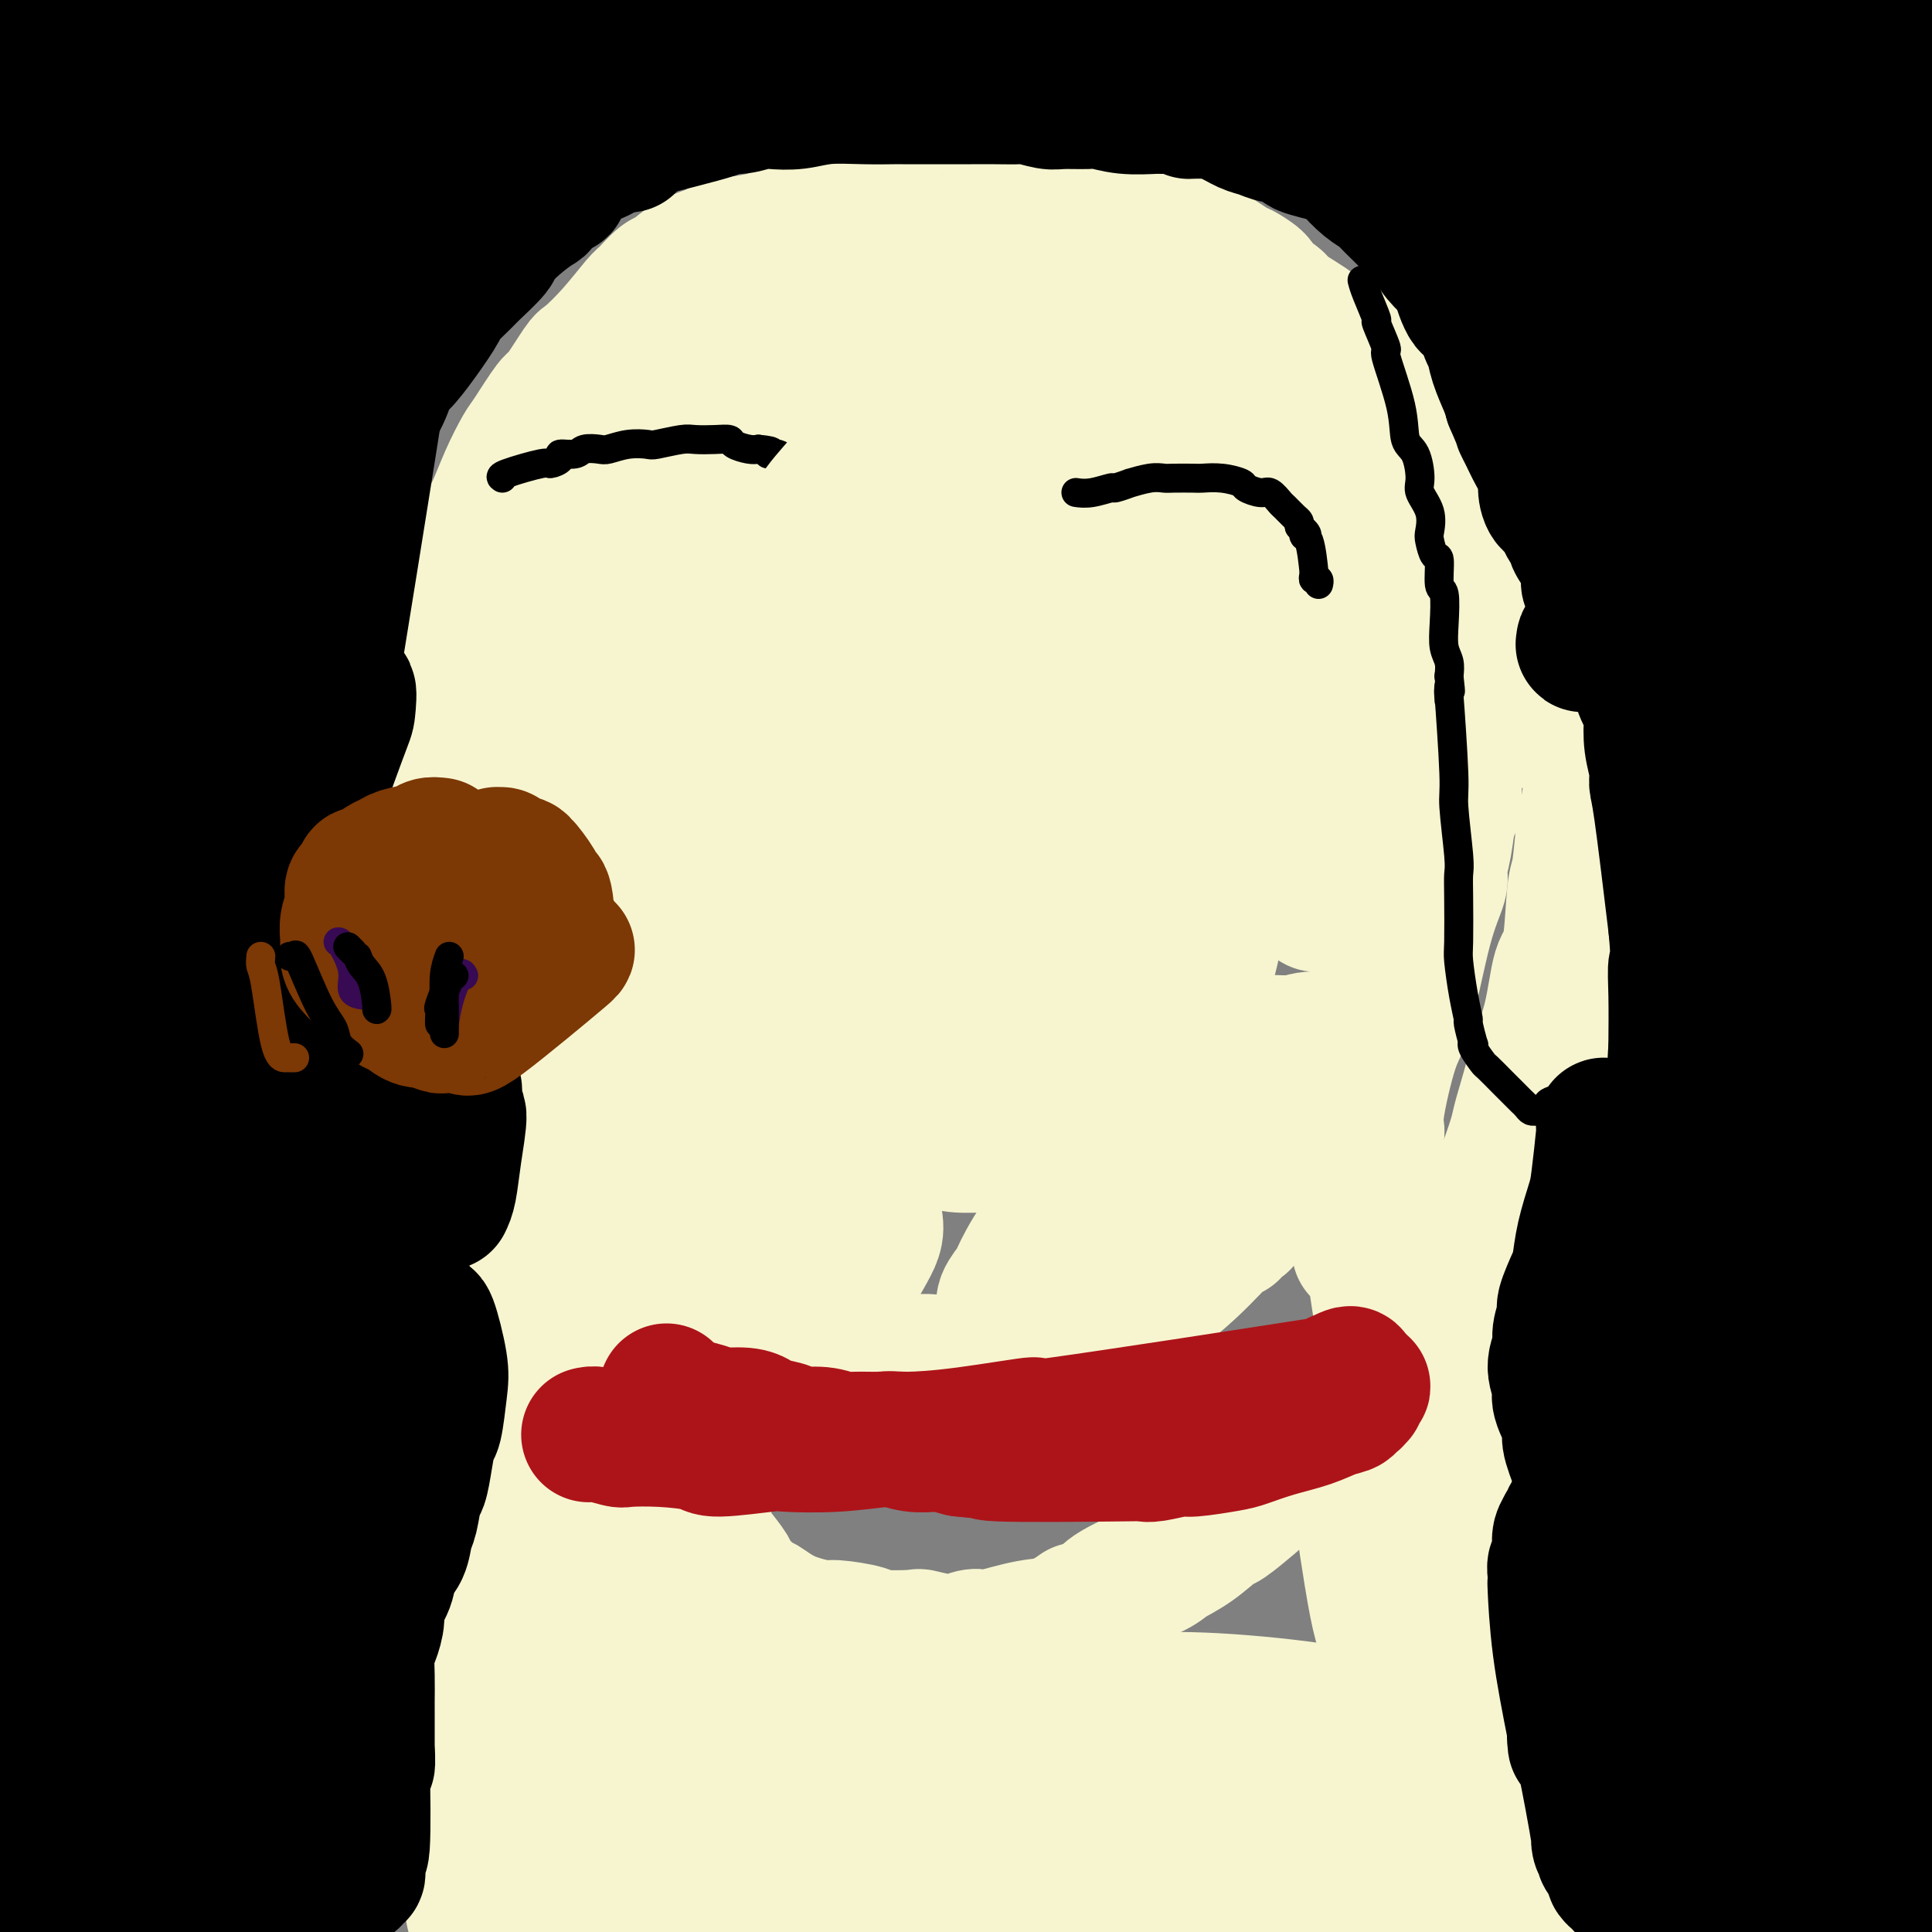 <svg viewBox='0 0 400 400' version='1.1' xmlns='http://www.w3.org/2000/svg' xmlns:xlink='http://www.w3.org/1999/xlink'><rect x="0" y="0" width="400" height="400" fill="#808080" stroke="none"/><g fill='none' stroke='#F68FBF' stroke-width='28' stroke-linecap='round' stroke-linejoin='round'><path d='M129,255c0.431,-0.461 0.863,-0.921 0,0c-0.863,0.921 -3.019,3.224 -4,6c-0.981,2.776 -0.785,6.027 -1,8c-0.215,1.973 -0.841,2.670 -1,5c-0.159,2.330 0.150,6.295 0,11c-0.150,4.705 -0.758,10.150 -1,13c-0.242,2.850 -0.118,3.105 0,6c0.118,2.895 0.229,8.432 0,11c-0.229,2.568 -0.797,2.169 -1,4c-0.203,1.831 -0.039,5.893 0,8c0.039,2.107 -0.046,2.258 0,4c0.046,1.742 0.225,5.076 0,8c-0.225,2.924 -0.852,5.439 -1,7c-0.148,1.561 0.185,2.168 0,5c-0.185,2.832 -0.887,7.888 -1,10c-0.113,2.112 0.362,1.280 0,3c-0.362,1.720 -1.561,5.993 -2,8c-0.439,2.007 -0.118,1.748 0,3c0.118,1.252 0.032,4.016 0,6c-0.032,1.984 -0.008,3.188 0,4c0.008,0.812 0.002,1.232 0,2c-0.002,0.768 -0.001,1.884 0,3'/><path d='M117,390c-0.924,18.102 -0.233,5.359 0,1c0.233,-4.359 0.010,-0.332 0,1c-0.010,1.332 0.193,-0.032 0,0c-0.193,0.032 -0.784,1.459 -1,2c-0.216,0.541 -0.058,0.197 0,0c0.058,-0.197 0.016,-0.245 0,0c-0.016,0.245 -0.004,0.784 0,1c0.004,0.216 0.002,0.108 0,0'/></g>
<g fill='none' stroke='#F7F5D0' stroke-width='28' stroke-linecap='round' stroke-linejoin='round'><path d='M129,246c-0.118,0.730 -0.236,1.460 0,1c0.236,-0.460 0.827,-2.110 0,1c-0.827,3.110 -3.073,10.979 -4,16c-0.927,5.021 -0.535,7.194 -1,13c-0.465,5.806 -1.789,15.243 -3,25c-1.211,9.757 -2.310,19.832 -3,25c-0.690,5.168 -0.969,5.429 -1,10c-0.031,4.571 0.188,13.451 0,18c-0.188,4.549 -0.782,4.765 -1,7c-0.218,2.235 -0.058,6.487 0,10c0.058,3.513 0.016,6.285 0,8c-0.016,1.715 -0.004,2.371 0,3c0.004,0.629 0.001,1.229 0,3c-0.001,1.771 -0.000,4.712 0,6c0.000,1.288 0.000,0.923 0,1c-0.000,0.077 -0.000,0.594 0,1c0.000,0.406 -0.000,0.699 0,1c0.000,0.301 0.000,0.608 0,1c-0.000,0.392 -0.000,0.868 0,1c0.000,0.132 0.001,-0.082 0,0c-0.001,0.082 -0.003,0.458 0,1c0.003,0.542 0.011,1.248 0,2c-0.011,0.752 -0.041,1.549 0,2c0.041,0.451 0.155,0.558 0,1c-0.155,0.442 -0.577,1.221 -1,2'/><path d='M115,405c-0.249,10.620 0.130,3.171 0,1c-0.130,-2.171 -0.768,0.935 -1,2c-0.232,1.065 -0.059,0.088 0,0c0.059,-0.088 0.003,0.714 0,1c-0.003,0.286 0.048,0.057 0,-1c-0.048,-1.057 -0.193,-2.943 0,-7c0.193,-4.057 0.725,-10.286 2,-22c1.275,-11.714 3.294,-28.914 5,-39c1.706,-10.086 3.099,-13.059 4,-15c0.901,-1.941 1.309,-2.850 2,-4c0.691,-1.150 1.663,-2.539 2,-3c0.337,-0.461 0.037,0.008 0,1c-0.037,0.992 0.188,2.507 0,4c-0.188,1.493 -0.789,2.965 -2,12c-1.211,9.035 -3.031,25.634 -5,39c-1.969,13.366 -4.085,23.499 -5,29c-0.915,5.501 -0.628,6.369 -1,10c-0.372,3.631 -1.403,10.026 -2,13c-0.597,2.974 -0.762,2.529 -1,2c-0.238,-0.529 -0.550,-1.142 -1,-2c-0.450,-0.858 -1.038,-1.962 -1,-7c0.038,-5.038 0.703,-14.010 2,-21c1.297,-6.990 3.228,-11.997 4,-14c0.772,-2.003 0.386,-1.001 0,0'/><path d='M144,380c-1.608,0.020 -3.216,0.040 1,0c4.216,-0.040 14.255,-0.139 21,0c6.745,0.139 10.195,0.517 15,1c4.805,0.483 10.966,1.070 19,2c8.034,0.930 17.942,2.204 23,3c5.058,0.796 5.267,1.114 11,2c5.733,0.886 16.990,2.339 23,3c6.010,0.661 6.773,0.529 11,1c4.227,0.471 11.918,1.546 17,2c5.082,0.454 7.556,0.289 9,0c1.444,-0.289 1.859,-0.701 2,-1c0.141,-0.299 0.010,-0.483 -5,-1c-5.010,-0.517 -14.898,-1.366 -20,-2c-5.102,-0.634 -5.419,-1.052 -15,-1c-9.581,0.052 -28.427,0.573 -39,1c-10.573,0.427 -12.874,0.760 -22,2c-9.126,1.240 -25.077,3.387 -35,5c-9.923,1.613 -13.816,2.693 -16,3c-2.184,0.307 -2.657,-0.161 -3,0c-0.343,0.161 -0.554,0.949 -1,1c-0.446,0.051 -1.127,-0.635 1,-1c2.127,-0.365 7.062,-0.410 16,-1c8.938,-0.590 21.880,-1.725 29,-2c7.120,-0.275 8.417,0.311 17,0c8.583,-0.311 24.452,-1.517 34,-2c9.548,-0.483 12.774,-0.241 16,0'/><path d='M253,395c22.970,-0.741 24.394,-0.092 27,0c2.606,0.092 6.395,-0.371 10,0c3.605,0.371 7.027,1.578 8,2c0.973,0.422 -0.501,0.059 -1,0c-0.499,-0.059 -0.022,0.184 -6,0c-5.978,-0.184 -18.411,-0.797 -26,-1c-7.589,-0.203 -10.333,0.002 -21,0c-10.667,-0.002 -29.256,-0.213 -46,1c-16.744,1.213 -31.644,3.849 -40,5c-8.356,1.151 -10.169,0.816 -12,1c-1.831,0.184 -3.681,0.888 -5,1c-1.319,0.112 -2.108,-0.369 4,-2c6.108,-1.631 19.114,-4.411 27,-6c7.886,-1.589 10.652,-1.988 20,-3c9.348,-1.012 25.276,-2.637 38,-3c12.724,-0.363 22.242,0.537 28,1c5.758,0.463 7.754,0.488 10,1c2.246,0.512 4.741,1.512 6,2c1.259,0.488 1.281,0.463 -1,1c-2.281,0.537 -6.867,1.635 -12,2c-5.133,0.365 -10.815,-0.005 -14,0c-3.185,0.005 -3.874,0.383 -5,0c-1.126,-0.383 -2.688,-1.526 -3,-3c-0.312,-1.474 0.625,-3.278 1,-4c0.375,-0.722 0.187,-0.361 0,0'/><path d='M283,244c0.114,-0.948 0.228,-1.895 1,5c0.772,6.895 2.203,21.633 3,30c0.797,8.367 0.961,10.365 1,15c0.039,4.635 -0.046,11.909 1,23c1.046,11.091 3.222,26.000 4,33c0.778,7.000 0.159,6.090 1,11c0.841,4.910 3.142,15.640 5,25c1.858,9.360 3.272,17.350 5,25c1.728,7.650 3.770,14.958 5,19c1.230,4.042 1.649,4.816 2,6c0.351,1.184 0.633,2.776 1,4c0.367,1.224 0.820,2.078 1,2c0.180,-0.078 0.087,-1.089 0,-1c-0.087,0.089 -0.168,1.277 -1,-1c-0.832,-2.277 -2.415,-8.019 -5,-18c-2.585,-9.981 -6.173,-24.199 -8,-31c-1.827,-6.801 -1.894,-6.183 -3,-11c-1.106,-4.817 -3.252,-15.067 -5,-23c-1.748,-7.933 -3.097,-13.549 -4,-17c-0.903,-3.451 -1.358,-4.737 -2,-8c-0.642,-3.263 -1.469,-8.504 -2,-12c-0.531,-3.496 -0.765,-5.248 -1,-7'/><path d='M282,313c-4.807,-21.730 -1.823,-12.555 -1,-10c0.823,2.555 -0.513,-1.509 -1,-4c-0.487,-2.491 -0.124,-3.410 0,-4c0.124,-0.590 0.008,-0.850 0,-1c-0.008,-0.150 0.093,-0.191 0,0c-0.093,0.191 -0.379,0.612 -1,1c-0.621,0.388 -1.578,0.741 -2,1c-0.422,0.259 -0.310,0.423 -1,1c-0.690,0.577 -2.184,1.566 -3,2c-0.816,0.434 -0.954,0.313 -2,1c-1.046,0.687 -2.998,2.181 -5,4c-2.002,1.819 -4.053,3.964 -5,5c-0.947,1.036 -0.790,0.964 -2,2c-1.210,1.036 -3.789,3.182 -5,4c-1.211,0.818 -1.056,0.309 -2,1c-0.944,0.691 -2.988,2.583 -5,4c-2.012,1.417 -3.993,2.359 -5,3c-1.007,0.641 -1.040,0.980 -3,2c-1.960,1.020 -5.846,2.720 -8,4c-2.154,1.280 -2.577,2.140 -3,3'/><path d='M228,332c-9.573,6.350 -7.506,3.726 -7,3c0.506,-0.726 -0.549,0.445 -2,1c-1.451,0.555 -3.298,0.493 -6,1c-2.702,0.507 -6.259,1.582 -8,2c-1.741,0.418 -1.665,0.178 -2,0c-0.335,-0.178 -1.081,-0.296 -2,0c-0.919,0.296 -2.010,1.005 -4,1c-1.990,-0.005 -4.880,-0.723 -6,-1c-1.120,-0.277 -0.470,-0.111 -2,0c-1.530,0.111 -5.241,0.169 -7,0c-1.759,-0.169 -1.568,-0.564 -3,-1c-1.432,-0.436 -4.489,-0.912 -6,-1c-1.511,-0.088 -1.477,0.211 -3,0c-1.523,-0.211 -4.602,-0.933 -7,-2c-2.398,-1.067 -4.116,-2.480 -5,-3c-0.884,-0.520 -0.934,-0.146 -2,-1c-1.066,-0.854 -3.146,-2.936 -4,-4c-0.854,-1.064 -0.480,-1.108 -1,-2c-0.520,-0.892 -1.933,-2.630 -3,-4c-1.067,-1.370 -1.787,-2.371 -2,-3c-0.213,-0.629 0.083,-0.887 0,-2c-0.083,-1.113 -0.544,-3.081 -1,-4c-0.456,-0.919 -0.907,-0.789 -1,-2c-0.093,-1.211 0.171,-3.762 0,-5c-0.171,-1.238 -0.778,-1.162 -1,-2c-0.222,-0.838 -0.060,-2.589 0,-5c0.060,-2.411 0.016,-5.481 0,-7c-0.016,-1.519 -0.004,-1.486 0,-3c0.004,-1.514 0.001,-4.575 0,-6c-0.001,-1.425 -0.001,-1.212 0,-1'/><path d='M143,281c-0.464,-5.966 -0.125,-2.379 0,-1c0.125,1.379 0.036,0.552 0,0c-0.036,-0.552 -0.017,-0.829 0,-1c0.017,-0.171 0.034,-0.236 0,0c-0.034,0.236 -0.118,0.773 0,0c0.118,-0.773 0.439,-2.855 0,3c-0.439,5.855 -1.637,19.649 -2,28c-0.363,8.351 0.108,11.261 0,17c-0.108,5.739 -0.794,14.309 -1,20c-0.206,5.691 0.070,8.505 0,10c-0.070,1.495 -0.486,1.672 -1,2c-0.514,0.328 -1.127,0.807 -1,1c0.127,0.193 0.992,0.102 1,0c0.008,-0.102 -0.843,-0.213 -1,0c-0.157,0.213 0.379,0.752 1,1c0.621,0.248 1.325,0.207 1,0c-0.325,-0.207 -1.680,-0.578 1,-1c2.680,-0.422 9.395,-0.894 13,-1c3.605,-0.106 4.101,0.154 9,0c4.899,-0.154 14.200,-0.722 19,-1c4.800,-0.278 5.100,-0.267 9,0c3.900,0.267 11.400,0.791 18,1c6.600,0.209 12.300,0.105 18,0'/><path d='M227,359c14.594,-0.146 6.580,-0.011 7,0c0.420,0.011 9.274,-0.102 18,0c8.726,0.102 17.323,0.419 22,0c4.677,-0.419 5.434,-1.575 7,-2c1.566,-0.425 3.939,-0.118 5,0c1.061,0.118 0.808,0.047 1,0c0.192,-0.047 0.827,-0.071 1,0c0.173,0.071 -0.116,0.236 0,0c0.116,-0.236 0.638,-0.872 0,-1c-0.638,-0.128 -2.435,0.251 -5,0c-2.565,-0.251 -5.900,-1.132 -12,-2c-6.100,-0.868 -14.967,-1.722 -22,-2c-7.033,-0.278 -12.232,0.022 -15,0c-2.768,-0.022 -3.105,-0.366 -7,0c-3.895,0.366 -11.350,1.441 -15,2c-3.650,0.559 -3.496,0.603 -6,1c-2.504,0.397 -7.666,1.147 -12,2c-4.334,0.853 -7.840,1.808 -10,2c-2.160,0.192 -2.975,-0.380 -5,0c-2.025,0.380 -5.261,1.710 -7,2c-1.739,0.290 -1.983,-0.461 -3,-1c-1.017,-0.539 -2.809,-0.866 -4,-1c-1.191,-0.134 -1.782,-0.075 -2,0c-0.218,0.075 -0.062,0.164 0,0c0.062,-0.164 0.031,-0.582 0,-1'/><path d='M163,358c-0.785,-0.713 1.751,-0.996 3,-1c1.249,-0.004 1.211,0.270 8,-1c6.789,-1.270 20.405,-4.086 28,-6c7.595,-1.914 9.171,-2.927 11,-4c1.829,-1.073 3.913,-2.205 5,-3c1.087,-0.795 1.177,-1.252 2,-3c0.823,-1.748 2.378,-4.785 3,-6c0.622,-1.215 0.311,-0.607 0,0'/><path d='M160,248c-0.202,-0.229 -0.404,-0.458 0,-2c0.404,-1.542 1.415,-4.399 4,-8c2.585,-3.601 6.746,-7.948 10,-10c3.254,-2.052 5.601,-1.810 7,-2c1.399,-0.190 1.848,-0.812 3,-1c1.152,-0.188 3.005,0.058 4,0c0.995,-0.058 1.132,-0.422 2,0c0.868,0.422 2.465,1.628 3,2c0.535,0.372 0.006,-0.092 0,0c-0.006,0.092 0.512,0.739 1,1c0.488,0.261 0.946,0.136 1,0c0.054,-0.136 -0.297,-0.284 -1,0c-0.703,0.284 -1.756,1.001 -3,1c-1.244,-0.001 -2.677,-0.718 -6,-1c-3.323,-0.282 -8.537,-0.127 -11,0c-2.463,0.127 -2.177,0.227 -3,0c-0.823,-0.227 -2.757,-0.783 -5,-1c-2.243,-0.217 -4.796,-0.097 -6,0c-1.204,0.097 -1.058,0.171 -2,0c-0.942,-0.171 -2.971,-0.585 -5,-1'/><path d='M153,226c-6.413,-0.095 -2.446,0.167 -2,0c0.446,-0.167 -2.631,-0.763 -4,-1c-1.369,-0.237 -1.031,-0.117 -2,0c-0.969,0.117 -3.245,0.230 -4,0c-0.755,-0.230 0.009,-0.802 0,-1c-0.009,-0.198 -0.793,-0.023 -1,0c-0.207,0.023 0.164,-0.105 0,0c-0.164,0.105 -0.863,0.444 1,0c1.863,-0.444 6.287,-1.672 9,-2c2.713,-0.328 3.715,0.244 7,0c3.285,-0.244 8.852,-1.305 14,-2c5.148,-0.695 9.876,-1.023 12,-1c2.124,0.023 1.644,0.399 4,0c2.356,-0.399 7.547,-1.571 10,-2c2.453,-0.429 2.167,-0.115 4,0c1.833,0.115 5.786,0.032 10,0c4.214,-0.032 8.690,-0.012 11,0c2.310,0.012 2.453,0.017 6,0c3.547,-0.017 10.499,-0.056 14,0c3.501,0.056 3.551,0.207 6,0c2.449,-0.207 7.296,-0.774 11,-1c3.704,-0.226 6.263,-0.113 8,0c1.737,0.113 2.651,0.226 4,0c1.349,-0.226 3.132,-0.792 4,-1c0.868,-0.208 0.819,-0.060 1,0c0.181,0.060 0.590,0.030 1,0'/><path d='M277,215c11.897,-0.341 1.641,-0.193 -3,0c-4.641,0.193 -3.665,0.433 -6,1c-2.335,0.567 -7.979,1.462 -11,2c-3.021,0.538 -3.418,0.718 -5,2c-1.582,1.282 -4.348,3.664 -7,6c-2.652,2.336 -5.188,4.625 -7,6c-1.812,1.375 -2.899,1.836 -5,4c-2.101,2.164 -5.216,6.031 -7,8c-1.784,1.969 -2.237,2.039 -4,4c-1.763,1.961 -4.837,5.811 -7,9c-2.163,3.189 -3.417,5.716 -4,7c-0.583,1.284 -0.496,1.325 -1,2c-0.504,0.675 -1.600,1.985 -2,3c-0.400,1.015 -0.103,1.736 0,2c0.103,0.264 0.012,0.070 0,0c-0.012,-0.070 0.053,-0.016 0,0c-0.053,0.016 -0.225,-0.006 0,0c0.225,0.006 0.847,0.040 1,0c0.153,-0.040 -0.162,-0.154 0,0c0.162,0.154 0.803,0.576 4,0c3.197,-0.576 8.951,-2.149 12,-3c3.049,-0.851 3.395,-0.981 5,-2c1.605,-1.019 4.471,-2.928 6,-4c1.529,-1.072 1.723,-1.306 3,-2c1.277,-0.694 3.639,-1.847 6,-3'/><path d='M245,257c3.273,-1.823 1.454,-0.881 2,-1c0.546,-0.119 3.456,-1.300 5,-2c1.544,-0.700 1.721,-0.919 2,-1c0.279,-0.081 0.661,-0.024 1,0c0.339,0.024 0.637,0.016 1,0c0.363,-0.016 0.792,-0.038 1,0c0.208,0.038 0.194,0.137 0,0c-0.194,-0.137 -0.567,-0.510 -1,0c-0.433,0.510 -0.926,1.902 -1,2c-0.074,0.098 0.272,-1.098 -1,0c-1.272,1.098 -4.161,4.489 -8,8c-3.839,3.511 -8.628,7.144 -11,9c-2.372,1.856 -2.328,1.937 -4,3c-1.672,1.063 -5.062,3.108 -7,4c-1.938,0.892 -2.425,0.632 -4,1c-1.575,0.368 -4.239,1.363 -7,2c-2.761,0.637 -5.618,0.917 -7,1c-1.382,0.083 -1.288,-0.030 -3,0c-1.712,0.030 -5.231,0.204 -7,0c-1.769,-0.204 -1.790,-0.786 -3,-1c-1.210,-0.214 -3.610,-0.059 -5,0c-1.390,0.059 -1.770,0.024 -3,0c-1.230,-0.024 -3.311,-0.035 -5,0c-1.689,0.035 -2.986,0.117 -4,0c-1.014,-0.117 -1.746,-0.433 -3,-1c-1.254,-0.567 -3.030,-1.383 -4,-2c-0.970,-0.617 -1.134,-1.033 -2,-2c-0.866,-0.967 -2.433,-2.483 -4,-4'/><path d='M163,273c-2.779,-1.995 -3.228,-2.483 -4,-3c-0.772,-0.517 -1.867,-1.062 -3,-3c-1.133,-1.938 -2.304,-5.267 -3,-7c-0.696,-1.733 -0.916,-1.870 -1,-3c-0.084,-1.130 -0.033,-3.255 0,-5c0.033,-1.745 0.049,-3.112 0,-4c-0.049,-0.888 -0.161,-1.299 0,-2c0.161,-0.701 0.596,-1.693 1,-2c0.404,-0.307 0.775,0.071 1,0c0.225,-0.071 0.302,-0.592 1,-1c0.698,-0.408 2.017,-0.703 5,-1c2.983,-0.297 7.632,-0.595 11,0c3.368,0.595 5.456,2.083 7,4c1.544,1.917 2.543,4.261 3,6c0.457,1.739 0.372,2.871 0,4c-0.372,1.129 -1.029,2.253 -2,4c-0.971,1.747 -2.254,4.115 -5,6c-2.746,1.885 -6.953,3.286 -9,4c-2.047,0.714 -1.934,0.739 -4,1c-2.066,0.261 -6.313,0.757 -8,1c-1.687,0.243 -0.816,0.234 -2,0c-1.184,-0.234 -4.422,-0.693 -6,-1c-1.578,-0.307 -1.494,-0.461 -2,-1c-0.506,-0.539 -1.602,-1.464 -3,-2c-1.398,-0.536 -3.098,-0.685 -4,-1c-0.902,-0.315 -1.005,-0.796 -1,-1c0.005,-0.204 0.117,-0.132 0,0c-0.117,0.132 -0.462,0.323 -1,0c-0.538,-0.323 -1.269,-1.162 -2,-2'/><path d='M132,264c-4.020,-1.489 -3.571,-1.212 -4,-1c-0.429,0.212 -1.737,0.357 -3,0c-1.263,-0.357 -2.482,-1.217 -4,-1c-1.518,0.217 -3.335,1.513 -4,2c-0.665,0.487 -0.178,0.167 0,0c0.178,-0.167 0.048,-0.182 0,0c-0.048,0.182 -0.013,0.561 0,1c0.013,0.439 0.004,0.940 0,1c-0.004,0.060 -0.003,-0.320 0,0c0.003,0.320 0.008,1.340 0,2c-0.008,0.660 -0.027,0.959 0,1c0.027,0.041 0.101,-0.175 0,0c-0.101,0.175 -0.378,0.742 0,1c0.378,0.258 1.410,0.206 2,0c0.590,-0.206 0.737,-0.566 2,-1c1.263,-0.434 3.641,-0.943 8,-3c4.359,-2.057 10.698,-5.664 15,-9c4.302,-3.336 6.565,-6.403 8,-8c1.435,-1.597 2.042,-1.724 5,-3c2.958,-1.276 8.268,-3.702 11,-5c2.732,-1.298 2.886,-1.468 5,-2c2.114,-0.532 6.188,-1.424 8,-2c1.812,-0.576 1.363,-0.834 3,-1c1.637,-0.166 5.361,-0.241 8,0c2.639,0.241 4.192,0.796 6,1c1.808,0.204 3.871,0.055 7,0c3.129,-0.055 7.322,-0.016 10,0c2.678,0.016 3.839,0.008 5,0'/><path d='M220,237c6.413,0.142 4.446,-0.003 6,0c1.554,0.003 6.631,0.154 10,0c3.369,-0.154 5.032,-0.614 9,-1c3.968,-0.386 10.240,-0.697 13,-1c2.760,-0.303 2.007,-0.598 2,-1c-0.007,-0.402 0.734,-0.910 1,-1c0.266,-0.090 0.059,0.237 0,0c-0.059,-0.237 0.031,-1.038 0,-1c-0.031,0.038 -0.183,0.914 0,1c0.183,0.086 0.702,-0.618 0,1c-0.702,1.618 -2.624,5.560 -4,8c-1.376,2.440 -2.204,3.380 -4,6c-1.796,2.620 -4.559,6.921 -7,11c-2.441,4.079 -4.560,7.938 -6,10c-1.440,2.062 -2.202,2.328 -4,4c-1.798,1.672 -4.631,4.750 -6,6c-1.369,1.250 -1.272,0.671 -3,1c-1.728,0.329 -5.280,1.566 -7,2c-1.720,0.434 -1.608,0.064 -3,0c-1.392,-0.064 -4.289,0.179 -6,0c-1.711,-0.179 -2.235,-0.780 -3,-1c-0.765,-0.220 -1.772,-0.059 -2,0c-0.228,0.059 0.323,0.016 0,0c-0.323,-0.016 -1.521,-0.005 -2,0c-0.479,0.005 -0.240,0.002 0,0'/><path d='M204,281c-4.333,0.333 -2.167,0.167 0,0'/><path d='M235,219c0.306,0.168 0.611,0.337 -1,-1c-1.611,-1.337 -5.139,-4.179 -8,-9c-2.861,-4.821 -5.054,-11.623 -6,-15c-0.946,-3.377 -0.646,-3.331 0,-6c0.646,-2.669 1.637,-8.054 2,-12c0.363,-3.946 0.098,-6.452 0,-8c-0.098,-1.548 -0.029,-2.139 0,-3c0.029,-0.861 0.018,-1.994 0,-3c-0.018,-1.006 -0.043,-1.886 0,-2c0.043,-0.114 0.155,0.539 0,0c-0.155,-0.539 -0.578,-2.271 -1,-3c-0.422,-0.729 -0.842,-0.455 -1,-2c-0.158,-1.545 -0.052,-4.909 0,-6c0.052,-1.091 0.051,0.090 0,-2c-0.051,-2.090 -0.154,-7.452 0,-10c0.154,-2.548 0.563,-2.281 1,-3c0.437,-0.719 0.902,-2.423 1,-3c0.098,-0.577 -0.171,-0.027 0,0c0.171,0.027 0.782,-0.469 1,-1c0.218,-0.531 0.045,-1.098 0,-1c-0.045,0.098 0.040,0.861 0,1c-0.040,0.139 -0.203,-0.347 2,-1c2.203,-0.653 6.772,-1.472 10,-2c3.228,-0.528 5.114,-0.764 7,-1'/><path d='M242,126c4.782,-0.925 8.236,-1.736 10,-2c1.764,-0.264 1.839,0.020 3,0c1.161,-0.020 3.410,-0.343 6,-1c2.590,-0.657 5.521,-1.647 7,-2c1.479,-0.353 1.506,-0.071 2,-1c0.494,-0.929 1.457,-3.071 2,-4c0.543,-0.929 0.667,-0.645 1,-2c0.333,-1.355 0.874,-4.350 1,-6c0.126,-1.650 -0.162,-1.954 0,-4c0.162,-2.046 0.775,-5.834 1,-9c0.225,-3.166 0.063,-5.709 0,-7c-0.063,-1.291 -0.026,-1.328 0,-2c0.026,-0.672 0.041,-1.979 0,-3c-0.041,-1.021 -0.140,-1.756 0,-2c0.140,-0.244 0.517,0.004 1,0c0.483,-0.004 1.072,-0.258 2,0c0.928,0.258 2.195,1.029 3,1c0.805,-0.029 1.146,-0.859 2,2c0.854,2.859 2.219,9.408 4,17c1.781,7.592 3.978,16.227 5,21c1.022,4.773 0.867,5.685 2,10c1.133,4.315 3.552,12.033 5,16c1.448,3.967 1.924,4.185 2,5c0.076,0.815 -0.248,2.229 0,3c0.248,0.771 1.067,0.900 0,-1c-1.067,-1.900 -4.019,-5.829 -6,-9c-1.981,-3.171 -2.990,-5.586 -4,-8'/><path d='M291,138c-2.630,-5.285 -4.206,-9.496 -5,-15c-0.794,-5.504 -0.805,-12.300 -1,-15c-0.195,-2.700 -0.574,-1.303 -1,-7c-0.426,-5.697 -0.900,-18.486 -1,-24c-0.100,-5.514 0.172,-3.752 0,-3c-0.172,0.752 -0.790,0.493 -1,0c-0.210,-0.493 -0.014,-1.221 0,0c0.014,1.221 -0.154,4.391 1,12c1.154,7.609 3.630,19.658 5,26c1.370,6.342 1.636,6.977 3,11c1.364,4.023 3.828,11.435 5,15c1.172,3.565 1.054,3.284 1,5c-0.054,1.716 -0.043,5.428 0,7c0.043,1.572 0.117,1.003 0,1c-0.117,-0.003 -0.424,0.560 -1,0c-0.576,-0.560 -1.420,-2.243 -2,-3c-0.580,-0.757 -0.894,-0.588 -1,-3c-0.106,-2.412 -0.003,-7.407 0,-10c0.003,-2.593 -0.093,-2.786 1,-5c1.093,-2.214 3.377,-6.448 6,-10c2.623,-3.552 5.586,-6.421 7,-8c1.414,-1.579 1.278,-1.867 2,-2c0.722,-0.133 2.301,-0.113 3,0c0.699,0.113 0.517,0.317 1,1c0.483,0.683 1.629,1.846 2,5c0.371,3.154 -0.035,8.299 0,11c0.035,2.701 0.509,2.958 0,6c-0.509,3.042 -2.003,8.869 -3,12c-0.997,3.131 -1.499,3.565 -2,4'/><path d='M310,149c-1.898,3.111 -4.144,2.888 -6,3c-1.856,0.112 -3.324,0.559 -5,1c-1.676,0.441 -3.562,0.875 -8,0c-4.438,-0.875 -11.430,-3.058 -14,-4c-2.570,-0.942 -0.718,-0.642 -1,-1c-0.282,-0.358 -2.696,-1.374 -4,-3c-1.304,-1.626 -1.497,-3.862 -2,-5c-0.503,-1.138 -1.317,-1.178 -2,-2c-0.683,-0.822 -1.236,-2.426 -2,-3c-0.764,-0.574 -1.739,-0.117 -2,0c-0.261,0.117 0.193,-0.107 0,0c-0.193,0.107 -1.032,0.546 -1,0c0.032,-0.546 0.935,-2.077 0,2c-0.935,4.077 -3.707,13.762 -5,19c-1.293,5.238 -1.107,6.030 -2,12c-0.893,5.970 -2.866,17.117 -4,23c-1.134,5.883 -1.428,6.500 -2,9c-0.572,2.500 -1.421,6.883 -2,9c-0.579,2.117 -0.887,1.969 -1,2c-0.113,0.031 -0.032,0.240 0,0c0.032,-0.240 0.015,-0.929 0,-2c-0.015,-1.071 -0.030,-2.526 0,-9c0.030,-6.474 0.103,-17.968 0,-24c-0.103,-6.032 -0.381,-6.601 0,-11c0.381,-4.399 1.423,-12.629 2,-18c0.577,-5.371 0.691,-7.883 1,-9c0.309,-1.117 0.814,-0.839 1,0c0.186,0.839 0.053,2.240 0,4c-0.053,1.760 -0.027,3.880 0,6'/><path d='M251,148c-0.483,5.905 -2.190,15.668 -4,24c-1.810,8.332 -3.723,15.232 -5,20c-1.277,4.768 -1.919,7.404 -3,5c-1.081,-2.404 -2.602,-9.850 -3,-14c-0.398,-4.150 0.327,-5.006 2,-10c1.673,-4.994 4.294,-14.126 6,-19c1.706,-4.874 2.497,-5.490 4,-8c1.503,-2.510 3.720,-6.913 5,-8c1.280,-1.087 1.624,1.143 2,2c0.376,0.857 0.784,0.340 1,5c0.216,4.660 0.241,14.495 0,20c-0.241,5.505 -0.748,6.679 -1,9c-0.252,2.321 -0.249,5.789 0,7c0.249,1.211 0.746,0.163 1,0c0.254,-0.163 0.267,0.557 2,-3c1.733,-3.557 5.186,-11.393 7,-16c1.814,-4.607 1.989,-5.986 4,-9c2.011,-3.014 5.860,-7.662 8,-10c2.140,-2.338 2.573,-2.364 3,-3c0.427,-0.636 0.848,-1.881 1,0c0.152,1.881 0.034,6.888 0,10c-0.034,3.112 0.014,4.329 -1,9c-1.014,4.671 -3.091,12.797 -4,17c-0.909,4.203 -0.648,4.485 -1,6c-0.352,1.515 -1.315,4.265 -2,5c-0.685,0.735 -1.091,-0.545 -1,-1c0.091,-0.455 0.678,-0.084 2,-3c1.322,-2.916 3.378,-9.119 5,-13c1.622,-3.881 2.811,-5.441 4,-7'/><path d='M283,163c3.141,-6.061 5.995,-9.213 8,-11c2.005,-1.787 3.161,-2.210 4,-4c0.839,-1.790 1.360,-4.948 1,0c-0.360,4.948 -1.603,18.002 -2,24c-0.397,5.998 0.052,4.941 -1,7c-1.052,2.059 -3.603,7.233 -5,10c-1.397,2.767 -1.638,3.127 -2,3c-0.362,-0.127 -0.844,-0.741 -1,-1c-0.156,-0.259 0.014,-0.163 0,-1c-0.014,-0.837 -0.210,-2.606 0,-6c0.210,-3.394 0.827,-8.412 2,-12c1.173,-3.588 2.901,-5.745 4,-7c1.099,-1.255 1.567,-1.609 2,-2c0.433,-0.391 0.829,-0.819 1,-1c0.171,-0.181 0.117,-0.115 0,0c-0.117,0.115 -0.297,0.278 -1,2c-0.703,1.722 -1.931,5.004 -4,9c-2.069,3.996 -4.980,8.705 -6,11c-1.020,2.295 -0.148,2.176 0,2c0.148,-0.176 -0.430,-0.407 -1,0c-0.570,0.407 -1.134,1.453 0,0c1.134,-1.453 3.967,-5.407 6,-8c2.033,-2.593 3.266,-3.827 6,-8c2.734,-4.173 6.967,-11.284 10,-16c3.033,-4.716 4.864,-7.037 6,-8c1.136,-0.963 1.575,-0.567 2,-1c0.425,-0.433 0.836,-1.695 1,-2c0.164,-0.305 0.082,0.348 0,1'/><path d='M313,144c4.872,-6.282 2.052,-1.989 1,0c-1.052,1.989 -0.335,1.672 0,2c0.335,0.328 0.287,1.302 0,2c-0.287,0.698 -0.812,1.121 -1,1c-0.188,-0.121 -0.037,-0.786 0,-1c0.037,-0.214 -0.040,0.023 0,0c0.040,-0.023 0.196,-0.305 0,-1c-0.196,-0.695 -0.745,-1.803 -1,-2c-0.255,-0.197 -0.215,0.518 -1,-1c-0.785,-1.518 -2.395,-5.269 -5,-10c-2.605,-4.731 -6.205,-10.444 -8,-13c-1.795,-2.556 -1.787,-1.957 -3,-4c-1.213,-2.043 -3.649,-6.728 -5,-9c-1.351,-2.272 -1.618,-2.132 -3,-4c-1.382,-1.868 -3.878,-5.743 -5,-8c-1.122,-2.257 -0.868,-2.895 -2,-4c-1.132,-1.105 -3.649,-2.675 -6,-4c-2.351,-1.325 -4.535,-2.404 -6,-3c-1.465,-0.596 -2.212,-0.707 -4,-1c-1.788,-0.293 -4.617,-0.766 -6,-1c-1.383,-0.234 -1.318,-0.228 -3,-1c-1.682,-0.772 -5.110,-2.321 -7,-3c-1.890,-0.679 -2.242,-0.486 -4,-1c-1.758,-0.514 -4.921,-1.734 -8,-3c-3.079,-1.266 -6.073,-2.576 -8,-3c-1.927,-0.424 -2.788,0.040 -5,-1c-2.212,-1.040 -5.775,-3.583 -8,-5c-2.225,-1.417 -3.113,-1.709 -4,-2'/><path d='M211,64c-11.769,-5.149 -6.690,-4.020 -6,-4c0.690,0.020 -3.009,-1.068 -8,-2c-4.991,-0.932 -11.275,-1.707 -14,-2c-2.725,-0.293 -1.889,-0.104 -2,0c-0.111,0.104 -1.167,0.124 -2,0c-0.833,-0.124 -1.444,-0.392 -3,0c-1.556,0.392 -4.058,1.442 -5,2c-0.942,0.558 -0.322,0.623 -1,1c-0.678,0.377 -2.652,1.066 -3,1c-0.348,-0.066 0.929,-0.886 1,-1c0.071,-0.114 -1.064,0.479 -2,1c-0.936,0.521 -1.673,0.971 -2,1c-0.327,0.029 -0.244,-0.361 -1,0c-0.756,0.361 -2.353,1.475 -3,2c-0.647,0.525 -0.345,0.461 -1,1c-0.655,0.539 -2.265,1.680 -3,2c-0.735,0.320 -0.593,-0.179 -1,0c-0.407,0.179 -1.362,1.038 -2,2c-0.638,0.962 -0.960,2.026 -1,2c-0.040,-0.026 0.201,-1.143 0,-1c-0.201,0.143 -0.844,1.546 -1,2c-0.156,0.454 0.175,-0.042 0,0c-0.175,0.042 -0.858,0.622 -1,1c-0.142,0.378 0.256,0.553 0,1c-0.256,0.447 -1.165,1.167 -2,2c-0.835,0.833 -1.595,1.780 -2,2c-0.405,0.220 -0.455,-0.287 -1,0c-0.545,0.287 -1.584,1.368 -2,2c-0.416,0.632 -0.208,0.816 0,1'/><path d='M143,80c-1.986,2.323 -1.952,2.129 -2,2c-0.048,-0.129 -0.178,-0.195 -2,1c-1.822,1.195 -5.336,3.650 -7,5c-1.664,1.350 -1.479,1.596 -2,2c-0.521,0.404 -1.748,0.965 -3,2c-1.252,1.035 -2.530,2.545 -3,3c-0.470,0.455 -0.132,-0.145 -1,1c-0.868,1.145 -2.942,4.034 -4,5c-1.058,0.966 -1.099,0.010 -2,1c-0.901,0.990 -2.662,3.927 -4,6c-1.338,2.073 -2.253,3.284 -3,4c-0.747,0.716 -1.327,0.939 -2,2c-0.673,1.061 -1.438,2.960 -2,4c-0.562,1.040 -0.922,1.222 -1,2c-0.078,0.778 0.126,2.151 0,3c-0.126,0.849 -0.580,1.173 -1,2c-0.420,0.827 -0.804,2.157 -1,4c-0.196,1.843 -0.202,4.198 0,5c0.202,0.802 0.614,0.050 1,1c0.386,0.950 0.748,3.601 1,5c0.252,1.399 0.396,1.545 1,2c0.604,0.455 1.668,1.218 2,2c0.332,0.782 -0.070,1.582 0,2c0.070,0.418 0.610,0.455 1,1c0.390,0.545 0.630,1.600 1,2c0.370,0.400 0.869,0.146 1,0c0.131,-0.146 -0.105,-0.185 0,0c0.105,0.185 0.553,0.592 1,1'/><path d='M112,150c1.391,1.845 0.368,-1.541 0,-1c-0.368,0.541 -0.082,5.011 0,-1c0.082,-6.011 -0.041,-22.503 0,-29c0.041,-6.497 0.247,-3.001 0,-2c-0.247,1.001 -0.948,-0.495 -1,-1c-0.052,-0.505 0.546,-0.020 1,2c0.454,2.020 0.763,5.575 1,8c0.237,2.425 0.400,3.722 0,6c-0.400,2.278 -1.365,5.538 -2,8c-0.635,2.462 -0.941,4.126 -1,5c-0.059,0.874 0.128,0.960 0,2c-0.128,1.040 -0.570,3.036 -1,4c-0.430,0.964 -0.847,0.898 -1,1c-0.153,0.102 -0.041,0.374 0,1c0.041,0.626 0.012,1.608 0,1c-0.012,-0.608 -0.006,-2.804 0,-5'/><path d='M108,149c0.428,-2.430 1.497,-6.005 2,-11c0.503,-4.995 0.441,-11.409 2,-17c1.559,-5.591 4.739,-10.360 7,-14c2.261,-3.640 3.603,-6.152 5,-8c1.397,-1.848 2.847,-3.033 4,-4c1.153,-0.967 2.007,-1.717 4,-4c1.993,-2.283 5.125,-6.100 7,-8c1.875,-1.900 2.495,-1.882 4,-3c1.505,-1.118 3.896,-3.373 6,-5c2.104,-1.627 3.921,-2.626 5,-3c1.079,-0.374 1.420,-0.124 3,0c1.580,0.124 4.398,0.123 6,0c1.602,-0.123 1.988,-0.369 3,0c1.012,0.369 2.651,1.354 5,2c2.349,0.646 5.408,0.953 7,1c1.592,0.047 1.718,-0.164 3,0c1.282,0.164 3.719,0.705 5,1c1.281,0.295 1.404,0.345 2,1c0.596,0.655 1.665,1.916 2,3c0.335,1.084 -0.064,1.993 0,3c0.064,1.007 0.592,2.114 0,4c-0.592,1.886 -2.304,4.552 -3,6c-0.696,1.448 -0.378,1.679 -2,3c-1.622,1.321 -5.185,3.734 -7,5c-1.815,1.266 -1.881,1.386 -3,2c-1.119,0.614 -3.290,1.721 -4,2c-0.710,0.279 0.039,-0.271 0,0c-0.039,0.271 -0.868,1.363 -1,0c-0.132,-1.363 0.434,-5.182 1,-9'/><path d='M171,96c1.435,-4.163 5.021,-10.071 7,-12c1.979,-1.929 2.350,0.123 4,-2c1.650,-2.123 4.580,-8.419 6,-2c1.420,6.419 1.330,25.554 0,35c-1.330,9.446 -3.902,9.202 -6,11c-2.098,1.798 -3.724,5.639 -8,12c-4.276,6.361 -11.201,15.242 -17,20c-5.799,4.758 -10.470,5.393 -13,6c-2.530,0.607 -2.917,1.187 -4,-2c-1.083,-3.187 -2.861,-10.143 -4,-14c-1.139,-3.857 -1.640,-4.617 0,-11c1.640,-6.383 5.422,-18.388 8,-25c2.578,-6.612 3.951,-7.830 8,-12c4.049,-4.170 10.773,-11.293 16,-14c5.227,-2.707 8.958,-0.997 11,0c2.042,0.997 2.396,1.282 3,7c0.604,5.718 1.458,16.869 2,23c0.542,6.131 0.773,7.243 -2,17c-2.773,9.757 -8.549,28.160 -12,38c-3.451,9.840 -4.578,11.117 -8,15c-3.422,3.883 -9.141,10.371 -14,12c-4.859,1.629 -8.859,-1.601 -11,-3c-2.141,-1.399 -2.424,-0.968 -3,-9c-0.576,-8.032 -1.447,-24.528 -2,-33c-0.553,-8.472 -0.789,-8.919 1,-18c1.789,-9.081 5.603,-26.795 8,-36c2.397,-9.205 3.376,-9.901 6,-13c2.624,-3.099 6.893,-8.600 10,-9c3.107,-0.400 5.054,4.300 7,9'/><path d='M164,86c1.067,13.132 0.236,41.461 1,56c0.764,14.539 3.124,15.289 -5,20c-8.124,4.711 -26.732,13.383 -34,15c-7.268,1.617 -3.195,-3.821 -2,-13c1.195,-9.179 -0.486,-22.097 0,-30c0.486,-7.903 3.140,-10.789 5,-14c1.860,-3.211 2.927,-6.745 7,-12c4.073,-5.255 11.153,-12.231 17,-14c5.847,-1.769 10.462,1.670 13,3c2.538,1.330 2.999,0.551 3,8c0.001,7.449 -0.459,23.127 -1,32c-0.541,8.873 -1.165,10.940 -5,20c-3.835,9.060 -10.882,25.113 -17,35c-6.118,9.887 -11.307,13.609 -14,16c-2.693,2.391 -2.889,3.451 -5,1c-2.111,-2.451 -6.135,-8.413 -8,-12c-1.865,-3.587 -1.569,-4.797 0,-14c1.569,-9.203 4.411,-26.398 6,-35c1.589,-8.602 1.924,-8.613 5,-14c3.076,-5.387 8.892,-16.152 14,-22c5.108,-5.848 9.508,-6.780 12,-8c2.492,-1.220 3.075,-2.729 5,1c1.925,3.729 5.192,12.696 7,18c1.808,5.304 2.159,6.946 2,18c-0.159,11.054 -0.826,31.520 -3,48c-2.174,16.480 -5.855,28.975 -8,36c-2.145,7.025 -2.756,8.578 -5,9c-2.244,0.422 -6.122,-0.289 -10,-1'/><path d='M144,233c-2.067,-10.461 -2.235,-36.112 -4,-47c-1.765,-10.888 -5.128,-7.011 3,-19c8.128,-11.989 27.746,-39.842 36,-50c8.254,-10.158 5.144,-2.619 5,6c-0.144,8.619 2.679,18.317 4,25c1.321,6.683 1.140,10.349 1,14c-0.140,3.651 -0.240,7.285 -1,13c-0.760,5.715 -2.182,13.509 -4,18c-1.818,4.491 -4.032,5.679 -5,7c-0.968,1.321 -0.689,2.775 -1,1c-0.311,-1.775 -1.212,-6.779 -2,-10c-0.788,-3.221 -1.464,-4.659 -1,-12c0.464,-7.341 2.069,-20.585 6,-34c3.931,-13.415 10.189,-27.002 14,-35c3.811,-7.998 5.175,-10.407 8,-14c2.825,-3.593 7.112,-8.370 9,-11c1.888,-2.630 1.379,-3.113 1,0c-0.379,3.113 -0.626,9.821 -1,14c-0.374,4.179 -0.874,5.831 -4,17c-3.126,11.169 -8.876,31.857 -14,49c-5.124,17.143 -9.620,30.740 -12,38c-2.380,7.260 -2.642,8.181 -3,8c-0.358,-0.181 -0.810,-1.466 -1,-2c-0.190,-0.534 -0.117,-0.317 2,-11c2.117,-10.683 6.279,-32.266 9,-44c2.721,-11.734 4.002,-13.621 8,-23c3.998,-9.379 10.714,-26.251 15,-35c4.286,-8.749 6.143,-9.374 8,-10'/><path d='M220,86c0.746,5.770 -1.389,25.195 -3,36c-1.611,10.805 -2.697,12.991 -5,24c-2.303,11.009 -5.823,30.840 -8,41c-2.177,10.160 -3.010,10.648 -3,10c0.010,-0.648 0.865,-2.432 0,-4c-0.865,-1.568 -3.450,-2.921 5,-27c8.450,-24.079 27.935,-70.884 35,-84c7.065,-13.116 1.711,7.456 0,17c-1.711,9.544 0.222,8.058 -3,20c-3.222,11.942 -11.600,37.312 -16,51c-4.400,13.688 -4.823,15.696 -7,24c-2.177,8.304 -6.108,22.906 -8,28c-1.892,5.094 -1.744,0.682 -2,-1c-0.256,-1.682 -0.917,-0.633 1,-10c1.917,-9.367 6.411,-29.149 9,-40c2.589,-10.851 3.273,-12.770 7,-23c3.727,-10.230 10.495,-28.772 14,-38c3.505,-9.228 3.746,-9.143 5,-12c1.254,-2.857 3.523,-8.655 3,-6c-0.523,2.655 -3.836,13.764 -6,20c-2.164,6.236 -3.179,7.598 -8,18c-4.821,10.402 -13.446,29.842 -18,40c-4.554,10.158 -5.035,11.032 -6,14c-0.965,2.968 -2.414,8.030 -3,8c-0.586,-0.030 -0.310,-5.151 5,-19c5.310,-13.849 15.655,-36.424 26,-59'/><path d='M234,114c12.656,-19.072 28.794,-27.751 27,-15c-1.794,12.751 -21.522,46.933 -28,54c-6.478,7.067 0.292,-12.981 3,-21c2.708,-8.019 1.354,-4.010 0,0'/><path d='M119,263c-0.226,0.706 -0.452,1.413 0,-5c0.452,-6.413 1.583,-19.945 2,-27c0.417,-7.055 0.122,-7.632 0,-11c-0.122,-3.368 -0.069,-9.525 0,-13c0.069,-3.475 0.154,-4.266 0,-6c-0.154,-1.734 -0.548,-4.411 -1,-7c-0.452,-2.589 -0.962,-5.092 -1,-6c-0.038,-0.908 0.397,-0.222 0,-2c-0.397,-1.778 -1.626,-6.019 -2,-8c-0.374,-1.981 0.107,-1.704 0,-4c-0.107,-2.296 -0.803,-7.167 -1,-10c-0.197,-2.833 0.105,-3.627 0,-6c-0.105,-2.373 -0.617,-6.323 -1,-10c-0.383,-3.677 -0.635,-7.079 -1,-9c-0.365,-1.921 -0.841,-2.361 -1,-4c-0.159,-1.639 -0.002,-4.477 0,-6c0.002,-1.523 -0.153,-1.732 0,-3c0.153,-1.268 0.614,-3.597 1,-6c0.386,-2.403 0.698,-4.880 1,-6c0.302,-1.120 0.595,-0.883 1,-2c0.405,-1.117 0.923,-3.588 1,-5c0.077,-1.412 -0.287,-1.765 0,-3c0.287,-1.235 1.225,-3.353 2,-5c0.775,-1.647 1.388,-2.824 2,-4'/><path d='M121,95c1.326,-4.948 0.641,-1.817 1,-2c0.359,-0.183 1.760,-3.678 2,-5c0.240,-1.322 -0.683,-0.470 1,-3c1.683,-2.530 5.971,-8.440 8,-11c2.029,-2.560 1.800,-1.768 2,-2c0.200,-0.232 0.830,-1.488 2,-3c1.170,-1.512 2.880,-3.279 4,-4c1.120,-0.721 1.651,-0.396 3,-1c1.349,-0.604 3.516,-2.137 5,-3c1.484,-0.863 2.285,-1.057 3,-1c0.715,0.057 1.346,0.365 3,0c1.654,-0.365 4.333,-1.403 6,-2c1.667,-0.597 2.323,-0.751 4,-1c1.677,-0.249 4.373,-0.591 6,-1c1.627,-0.409 2.183,-0.884 4,-1c1.817,-0.116 4.895,0.129 8,0c3.105,-0.129 6.239,-0.631 8,-1c1.761,-0.369 2.151,-0.606 5,-1c2.849,-0.394 8.159,-0.945 11,-1c2.841,-0.055 3.213,0.386 6,0c2.787,-0.386 7.989,-1.599 11,-2c3.011,-0.401 3.829,0.008 6,0c2.171,-0.008 5.693,-0.435 9,0c3.307,0.435 6.400,1.731 8,2c1.600,0.269 1.708,-0.489 3,0c1.292,0.489 3.769,2.224 5,3c1.231,0.776 1.216,0.594 2,1c0.784,0.406 2.367,1.402 3,2c0.633,0.598 0.317,0.799 0,1'/><path d='M260,59c1.595,1.029 0.583,0.101 1,1c0.417,0.899 2.263,3.624 2,3c-0.263,-0.624 -2.634,-4.595 1,1c3.634,5.595 13.273,20.758 17,27c3.727,6.242 1.541,3.563 2,5c0.459,1.437 3.562,6.992 5,10c1.438,3.008 1.211,3.471 2,6c0.789,2.529 2.592,7.123 4,11c1.408,3.877 2.420,7.036 3,9c0.580,1.964 0.730,2.734 1,5c0.270,2.266 0.662,6.029 1,8c0.338,1.971 0.623,2.149 1,4c0.377,1.851 0.844,5.376 1,7c0.156,1.624 -0.001,1.349 0,3c0.001,1.651 0.160,5.230 0,7c-0.160,1.770 -0.639,1.732 -1,3c-0.361,1.268 -0.603,3.841 -1,6c-0.397,2.159 -0.948,3.902 -1,5c-0.052,1.098 0.395,1.551 0,3c-0.395,1.449 -1.631,3.894 -3,9c-1.369,5.106 -2.872,12.874 -4,17c-1.128,4.126 -1.882,4.609 -3,8c-1.118,3.391 -2.601,9.690 -3,13c-0.399,3.310 0.285,3.630 0,5c-0.285,1.370 -1.540,3.790 -2,6c-0.460,2.210 -0.124,4.210 0,5c0.124,0.790 0.035,0.368 0,1c-0.035,0.632 -0.018,2.316 0,4'/><path d='M283,251c-2.862,14.826 -1.019,4.390 0,2c1.019,-2.390 1.212,3.265 1,4c-0.212,0.735 -0.829,-3.449 0,2c0.829,5.449 3.103,20.532 4,27c0.897,6.468 0.415,4.321 1,7c0.585,2.679 2.236,10.182 3,14c0.764,3.818 0.639,3.949 1,7c0.361,3.051 1.206,9.020 2,14c0.794,4.980 1.536,8.970 2,11c0.464,2.030 0.650,2.099 1,4c0.350,1.901 0.864,5.635 1,7c0.136,1.365 -0.107,0.360 0,1c0.107,0.640 0.565,2.926 1,4c0.435,1.074 0.849,0.938 1,1c0.151,0.062 0.041,0.322 0,1c-0.041,0.678 -0.011,1.773 0,2c0.011,0.227 0.003,-0.413 0,0c-0.003,0.413 -0.001,1.881 0,3c0.001,1.119 0.001,1.890 0,2c-0.001,0.110 -0.004,-0.440 0,0c0.004,0.440 0.016,1.872 0,2c-0.016,0.128 -0.061,-1.047 0,-1c0.061,0.047 0.227,1.318 0,2c-0.227,0.682 -0.848,0.777 -1,1c-0.152,0.223 0.165,0.575 0,1c-0.165,0.425 -0.814,0.922 -1,1c-0.186,0.078 0.090,-0.263 0,0c-0.090,0.263 -0.545,1.132 -1,2'/><path d='M298,372c-0.648,2.028 -0.767,0.598 -1,0c-0.233,-0.598 -0.579,-0.364 -1,0c-0.421,0.364 -0.915,0.858 -1,1c-0.085,0.142 0.241,-0.068 -1,0c-1.241,0.068 -4.048,0.413 -2,0c2.048,-0.413 8.953,-1.583 -2,0c-10.953,1.583 -39.763,5.920 -51,8c-11.237,2.080 -4.902,1.902 -6,2c-1.098,0.098 -9.631,0.473 -14,1c-4.369,0.527 -4.575,1.205 -7,2c-2.425,0.795 -7.068,1.706 -12,3c-4.932,1.294 -10.151,2.970 -13,4c-2.849,1.030 -3.328,1.413 -7,2c-3.672,0.587 -10.538,1.377 -14,2c-3.462,0.623 -3.521,1.080 -6,2c-2.479,0.920 -7.380,2.305 -12,3c-4.620,0.695 -8.961,0.702 -11,1c-2.039,0.298 -1.775,0.888 -4,1c-2.225,0.112 -6.937,-0.254 -9,0c-2.063,0.254 -1.477,1.129 -3,1c-1.523,-0.129 -5.156,-1.262 -8,-2c-2.844,-0.738 -4.900,-1.083 -6,-1c-1.100,0.083 -1.243,0.592 -2,0c-0.757,-0.592 -2.128,-2.286 -3,-3c-0.872,-0.714 -1.244,-0.449 -2,-1c-0.756,-0.551 -1.896,-1.918 -2,-2c-0.104,-0.082 0.827,1.119 1,1c0.173,-0.119 -0.414,-1.560 -1,-3'/><path d='M98,394c-1.902,-2.788 -2.158,-5.759 -1,-16c1.158,-10.241 3.730,-27.751 5,-36c1.270,-8.249 1.238,-7.238 1,-7c-0.238,0.238 -0.680,-0.298 0,-3c0.680,-2.702 2.483,-7.569 3,-9c0.517,-1.431 -0.253,0.574 1,-5c1.253,-5.574 4.529,-18.727 6,-24c1.471,-5.273 1.137,-2.667 1,-3c-0.137,-0.333 -0.078,-3.607 0,-5c0.078,-1.393 0.174,-0.905 0,-2c-0.174,-1.095 -0.620,-3.772 -1,-7c-0.380,-3.228 -0.696,-7.008 -1,-9c-0.304,-1.992 -0.596,-2.196 -1,-5c-0.404,-2.804 -0.919,-8.209 -1,-11c-0.081,-2.791 0.274,-2.966 0,-5c-0.274,-2.034 -1.177,-5.925 -2,-8c-0.823,-2.075 -1.567,-2.334 -2,-4c-0.433,-1.666 -0.553,-4.738 -1,-7c-0.447,-2.262 -1.219,-3.715 -2,-6c-0.781,-2.285 -1.571,-5.402 -2,-8c-0.429,-2.598 -0.496,-4.676 -1,-7c-0.504,-2.324 -1.443,-4.895 -2,-8c-0.557,-3.105 -0.730,-6.744 -1,-9c-0.270,-2.256 -0.635,-3.128 -1,-4'/><path d='M96,186c-2.640,-11.401 -2.240,-9.402 -2,-8c0.240,1.402 0.320,2.207 0,-5c-0.320,-7.207 -1.040,-22.425 -1,-30c0.040,-7.575 0.841,-7.507 1,-8c0.159,-0.493 -0.323,-1.546 0,-3c0.323,-1.454 1.451,-3.310 2,-6c0.549,-2.690 0.520,-6.216 1,-8c0.480,-1.784 1.470,-1.826 2,-3c0.530,-1.174 0.601,-3.479 1,-5c0.399,-1.521 1.126,-2.258 2,-4c0.874,-1.742 1.894,-4.489 3,-7c1.106,-2.511 2.296,-4.785 3,-6c0.704,-1.215 0.921,-1.369 2,-3c1.079,-1.631 3.021,-4.737 4,-6c0.979,-1.263 0.994,-0.682 2,-2c1.006,-1.318 3.003,-4.536 4,-6c0.997,-1.464 0.995,-1.174 2,-2c1.005,-0.826 3.016,-2.769 5,-5c1.984,-2.231 3.939,-4.751 5,-6c1.061,-1.249 1.227,-1.227 2,-2c0.773,-0.773 2.153,-2.340 3,-3c0.847,-0.660 1.160,-0.415 2,-1c0.840,-0.585 2.206,-2.002 4,-3c1.794,-0.998 4.017,-1.577 5,-2c0.983,-0.423 0.726,-0.691 2,-1c1.274,-0.309 4.078,-0.660 6,-1c1.922,-0.340 2.961,-0.670 4,-1'/><path d='M160,49c5.606,-1.669 8.122,-1.341 8,-1c-0.122,0.341 -2.881,0.695 4,0c6.881,-0.695 23.402,-2.440 30,-3c6.598,-0.560 3.275,0.064 4,0c0.725,-0.064 5.500,-0.817 8,-1c2.500,-0.183 2.726,0.203 4,0c1.274,-0.203 3.595,-0.994 6,-1c2.405,-0.006 4.895,0.775 6,1c1.105,0.225 0.824,-0.105 2,0c1.176,0.105 3.809,0.646 5,1c1.191,0.354 0.941,0.523 2,1c1.059,0.477 3.427,1.264 5,2c1.573,0.736 2.351,1.421 3,2c0.649,0.579 1.169,1.051 2,2c0.831,0.949 1.972,2.374 3,3c1.028,0.626 1.943,0.454 3,1c1.057,0.546 2.254,1.810 4,3c1.746,1.190 4.039,2.305 5,3c0.961,0.695 0.588,0.971 2,2c1.412,1.029 4.608,2.813 6,4c1.392,1.187 0.979,1.778 2,3c1.021,1.222 3.474,3.077 5,4c1.526,0.923 2.125,0.916 3,2c0.875,1.084 2.027,3.260 4,5c1.973,1.740 4.766,3.044 6,4c1.234,0.956 0.909,1.565 2,3c1.091,1.435 3.597,3.696 5,5c1.403,1.304 1.701,1.652 2,2'/><path d='M301,96c5.311,5.153 4.088,4.034 4,4c-0.088,-0.034 0.961,1.017 4,4c3.039,2.983 8.070,7.899 10,10c1.930,2.101 0.759,1.386 1,2c0.241,0.614 1.895,2.557 3,4c1.105,1.443 1.663,2.387 2,3c0.337,0.613 0.454,0.897 1,2c0.546,1.103 1.519,3.027 2,4c0.481,0.973 0.468,0.996 1,2c0.532,1.004 1.607,2.991 2,5c0.393,2.009 0.102,4.041 0,5c-0.102,0.959 -0.016,0.845 0,2c0.016,1.155 -0.037,3.580 0,5c0.037,1.420 0.165,1.834 0,3c-0.165,1.166 -0.622,3.084 -1,6c-0.378,2.916 -0.678,6.830 -1,9c-0.322,2.170 -0.667,2.595 -1,5c-0.333,2.405 -0.654,6.789 -1,9c-0.346,2.211 -0.716,2.249 -1,5c-0.284,2.751 -0.481,8.217 -1,11c-0.519,2.783 -1.361,2.885 -2,5c-0.639,2.115 -1.074,6.244 -2,10c-0.926,3.756 -2.344,7.138 -3,9c-0.656,1.862 -0.549,2.203 -1,4c-0.451,1.797 -1.461,5.049 -2,7c-0.539,1.951 -0.607,2.602 -1,4c-0.393,1.398 -1.112,3.542 -2,6c-0.888,2.458 -1.944,5.229 -3,8'/><path d='M309,249c-2.306,8.129 -0.072,1.950 0,3c0.072,1.050 -2.019,9.328 -3,13c-0.981,3.672 -0.852,2.736 -1,4c-0.148,1.264 -0.573,4.727 -1,7c-0.427,2.273 -0.857,3.357 -1,4c-0.143,0.643 0.000,0.846 -1,8c-1.000,7.154 -3.143,21.258 -4,28c-0.857,6.742 -0.426,6.121 0,7c0.426,0.879 0.849,3.257 1,5c0.151,1.743 0.030,2.852 0,4c-0.030,1.148 0.030,2.334 0,3c-0.030,0.666 -0.151,0.813 0,1c0.151,0.187 0.575,0.415 1,1c0.425,0.585 0.850,1.527 1,2c0.150,0.473 0.025,0.477 0,1c-0.025,0.523 0.050,1.566 0,2c-0.050,0.434 -0.224,0.259 0,1c0.224,0.741 0.846,2.398 1,3c0.154,0.602 -0.161,0.147 0,1c0.161,0.853 0.798,3.012 1,4c0.202,0.988 -0.032,0.803 0,3c0.032,2.197 0.328,6.774 1,11c0.672,4.226 1.719,8.099 2,10c0.281,1.901 -0.206,1.829 0,3c0.206,1.171 1.103,3.586 2,6'/><path d='M308,384c1.761,11.021 1.163,4.573 1,3c-0.163,-1.573 0.110,1.730 1,4c0.890,2.270 2.397,3.506 3,4c0.603,0.494 0.301,0.247 0,0'/></g>
<g fill='none' stroke='#AD1419' stroke-width='28' stroke-linecap='round' stroke-linejoin='round'><path d='M138,288c-0.314,0.651 -0.628,1.302 1,2c1.628,0.698 5.196,1.444 7,2c1.804,0.556 1.842,0.922 3,1c1.158,0.078 3.434,-0.133 5,0c1.566,0.133 2.421,0.609 3,1c0.579,0.391 0.883,0.697 2,1c1.117,0.303 3.049,0.603 4,1c0.951,0.397 0.923,0.891 2,1c1.077,0.109 3.260,-0.168 5,0c1.740,0.168 3.038,0.781 4,1c0.962,0.219 1.588,0.045 3,0c1.412,-0.045 3.608,0.040 5,0c1.392,-0.040 1.978,-0.204 3,0c1.022,0.204 2.480,0.776 4,1c1.520,0.224 3.101,0.099 4,0c0.899,-0.099 1.114,-0.171 2,0c0.886,0.171 2.443,0.586 4,1'/><path d='M199,300c5.714,0.635 2.000,0.222 2,0c0.000,-0.222 3.716,-0.255 4,0c0.284,0.255 -2.863,0.796 2,1c4.863,0.204 17.735,0.070 24,0c6.265,-0.070 5.923,-0.074 6,0c0.077,0.074 0.574,0.228 2,0c1.426,-0.228 3.782,-0.838 5,-1c1.218,-0.162 1.297,0.123 3,0c1.703,-0.123 5.029,-0.653 7,-1c1.971,-0.347 2.589,-0.512 4,-1c1.411,-0.488 3.617,-1.298 6,-2c2.383,-0.702 4.943,-1.297 7,-2c2.057,-0.703 3.613,-1.513 5,-2c1.387,-0.487 2.607,-0.652 3,-1c0.393,-0.348 -0.039,-0.881 0,-1c0.039,-0.119 0.550,0.174 1,0c0.450,-0.174 0.839,-0.816 1,-1c0.161,-0.184 0.093,0.091 0,0c-0.093,-0.091 -0.210,-0.549 0,-1c0.210,-0.451 0.747,-0.894 1,-1c0.253,-0.106 0.222,0.125 0,0c-0.222,-0.125 -0.635,-0.607 -1,-1c-0.365,-0.393 -0.683,-0.696 -1,-1'/><path d='M280,285c-0.090,-1.008 -0.816,-0.528 -2,0c-1.184,0.528 -2.825,1.104 -1,1c1.825,-0.104 7.117,-0.889 -5,1c-12.117,1.889 -41.643,6.453 -53,8c-11.357,1.547 -4.546,0.079 -5,0c-0.454,-0.079 -8.175,1.233 -14,2c-5.825,0.767 -9.755,0.989 -12,1c-2.245,0.011 -2.805,-0.189 -5,0c-2.195,0.189 -6.025,0.766 -10,1c-3.975,0.234 -8.094,0.126 -10,0c-1.906,-0.126 -1.600,-0.269 -4,0c-2.400,0.269 -7.505,0.949 -10,1c-2.495,0.051 -2.380,-0.526 -4,-1c-1.620,-0.474 -4.974,-0.845 -8,-1c-3.026,-0.155 -5.725,-0.094 -7,0c-1.275,0.094 -1.126,0.221 -2,0c-0.874,-0.221 -2.770,-0.791 -4,-1c-1.230,-0.209 -1.793,-0.056 -2,0c-0.207,0.056 -0.059,0.016 0,0c0.059,-0.016 0.030,-0.008 0,0'/></g>
<g fill='none' stroke='#7C3805' stroke-width='28' stroke-linecap='round' stroke-linejoin='round'><path d='M92,184c-0.094,-0.091 -0.189,-0.183 1,-1c1.189,-0.817 3.661,-2.360 6,-3c2.339,-0.640 4.546,-0.378 6,0c1.454,0.378 2.154,0.871 2,1c-0.154,0.129 -1.162,-0.105 -1,0c0.162,0.105 1.493,0.549 2,1c0.507,0.451 0.189,0.908 0,1c-0.189,0.092 -0.251,-0.182 0,0c0.251,0.182 0.814,0.820 1,1c0.186,0.180 -0.005,-0.096 0,0c0.005,0.096 0.206,0.566 0,1c-0.206,0.434 -0.819,0.834 -1,1c-0.181,0.166 0.069,0.100 0,0c-0.069,-0.100 -0.458,-0.234 -1,0c-0.542,0.234 -1.238,0.836 -2,1c-0.762,0.164 -1.590,-0.110 -2,0c-0.410,0.110 -0.403,0.603 -1,1c-0.597,0.397 -1.799,0.699 -3,1'/><path d='M99,189c-2.237,1.011 -2.828,1.538 -3,2c-0.172,0.462 0.077,0.857 -2,1c-2.077,0.143 -6.480,0.033 -8,0c-1.520,-0.033 -0.157,0.009 0,0c0.157,-0.009 -0.891,-0.071 -1,0c-0.109,0.071 0.720,0.275 1,0c0.280,-0.275 0.011,-1.028 1,-1c0.989,0.028 3.234,0.837 4,1c0.766,0.163 0.052,-0.320 1,0c0.948,0.320 3.559,1.444 5,2c1.441,0.556 1.711,0.544 2,1c0.289,0.456 0.598,1.380 1,2c0.402,0.620 0.896,0.937 1,1c0.104,0.063 -0.182,-0.127 0,0c0.182,0.127 0.833,0.570 1,1c0.167,0.430 -0.151,0.847 0,1c0.151,0.153 0.771,0.041 1,0c0.229,-0.041 0.065,-0.012 0,0c-0.065,0.012 -0.033,0.006 0,0'/></g>
<g fill='none' stroke='#000000' stroke-width='6' stroke-linecap='round' stroke-linejoin='round'><path d='M104,99c-0.327,-0.190 -0.654,-0.381 1,-1c1.654,-0.619 5.290,-1.668 7,-2c1.710,-0.332 1.492,0.051 2,0c0.508,-0.051 1.740,-0.536 2,-1c0.260,-0.464 -0.451,-0.908 0,-1c0.451,-0.092 2.066,0.168 3,0c0.934,-0.168 1.189,-0.763 2,-1c0.811,-0.237 2.178,-0.115 3,0c0.822,0.115 1.098,0.223 2,0c0.902,-0.223 2.428,-0.778 4,-1c1.572,-0.222 3.190,-0.112 4,0c0.810,0.112 0.813,0.225 2,0c1.187,-0.225 3.559,-0.790 5,-1c1.441,-0.210 1.951,-0.067 3,0c1.049,0.067 2.637,0.057 4,0c1.363,-0.057 2.499,-0.159 3,0c0.501,0.159 0.366,0.581 1,1c0.634,0.419 2.038,0.834 3,1c0.962,0.166 1.481,0.083 2,0'/><path d='M157,93c4.531,0.403 2.358,0.911 2,1c-0.358,0.089 1.098,-0.240 2,0c0.902,0.240 1.250,1.049 3,2c1.750,0.951 4.903,2.045 6,3c1.097,0.955 0.136,1.772 0,2c-0.136,0.228 0.551,-0.131 1,0c0.449,0.131 0.660,0.753 1,1c0.340,0.247 0.809,0.119 1,0c0.191,-0.119 0.104,-0.228 0,0c-0.104,0.228 -0.224,0.793 0,1c0.224,0.207 0.791,0.056 1,0c0.209,-0.056 0.060,-0.016 0,0c-0.060,0.016 -0.030,0.008 0,0'/><path d='M223,102c-0.219,-0.033 -0.439,-0.065 0,0c0.439,0.065 1.536,0.229 3,0c1.464,-0.229 3.294,-0.850 4,-1c0.706,-0.150 0.287,0.170 1,0c0.713,-0.170 2.559,-0.830 3,-1c0.441,-0.170 -0.523,0.151 0,0c0.523,-0.151 2.533,-0.772 4,-1c1.467,-0.228 2.390,-0.062 3,0c0.610,0.062 0.906,0.020 2,0c1.094,-0.020 2.984,-0.017 4,0c1.016,0.017 1.158,0.047 2,0c0.842,-0.047 2.385,-0.172 4,0c1.615,0.172 3.301,0.642 4,1c0.699,0.358 0.410,0.606 1,1c0.590,0.394 2.060,0.935 3,1c0.940,0.065 1.352,-0.348 2,0c0.648,0.348 1.533,1.455 2,2c0.467,0.545 0.517,0.528 1,1c0.483,0.472 1.399,1.435 2,2c0.601,0.565 0.886,0.733 1,1c0.114,0.267 0.057,0.634 0,1'/><path d='M269,109c2.657,2.038 1.301,2.132 1,2c-0.301,-0.132 0.454,-0.490 1,1c0.546,1.490 0.882,4.829 1,6c0.118,1.171 0.018,0.174 0,0c-0.018,-0.174 0.048,0.476 0,1c-0.048,0.524 -0.209,0.924 0,1c0.209,0.076 0.787,-0.172 1,0c0.213,0.172 0.061,0.763 0,1c-0.061,0.237 -0.030,0.118 0,0'/><path d='M282,58c0.178,0.691 0.356,1.382 1,3c0.644,1.618 1.752,4.163 2,5c0.248,0.837 -0.366,-0.036 0,1c0.366,1.036 1.712,3.979 2,5c0.288,1.021 -0.483,0.118 0,2c0.483,1.882 2.218,6.547 3,10c0.782,3.453 0.609,5.693 1,7c0.391,1.307 1.345,1.681 2,3c0.655,1.319 1.012,3.584 1,5c-0.012,1.416 -0.393,1.985 0,3c0.393,1.015 1.559,2.477 2,4c0.441,1.523 0.156,3.106 0,4c-0.156,0.894 -0.182,1.100 0,2c0.182,0.900 0.571,2.494 1,3c0.429,0.506 0.899,-0.076 1,1c0.101,1.076 -0.165,3.810 0,5c0.165,1.190 0.763,0.835 1,2c0.237,1.165 0.115,3.848 0,6c-0.115,2.152 -0.223,3.772 0,5c0.223,1.228 0.778,2.065 1,3c0.222,0.935 0.111,1.967 0,3'/><path d='M300,140c0.614,5.450 0.149,2.075 0,2c-0.149,-0.075 0.016,3.149 0,3c-0.016,-0.149 -0.215,-3.671 0,-1c0.215,2.671 0.842,11.535 1,16c0.158,4.465 -0.154,4.530 0,7c0.154,2.470 0.772,7.343 1,10c0.228,2.657 0.064,3.097 0,4c-0.064,0.903 -0.027,2.267 0,5c0.027,2.733 0.045,6.833 0,9c-0.045,2.167 -0.152,2.400 0,4c0.152,1.600 0.563,4.568 1,7c0.437,2.432 0.900,4.327 1,5c0.100,0.673 -0.162,0.125 0,1c0.162,0.875 0.748,3.174 1,4c0.252,0.826 0.169,0.180 0,0c-0.169,-0.180 -0.425,0.108 0,1c0.425,0.892 1.532,2.389 2,3c0.468,0.611 0.296,0.335 1,1c0.704,0.665 2.283,2.272 3,3c0.717,0.728 0.573,0.577 1,1c0.427,0.423 1.424,1.420 2,2c0.576,0.580 0.729,0.744 1,1c0.271,0.256 0.660,0.605 1,1c0.340,0.395 0.633,0.835 1,1c0.367,0.165 0.810,0.055 1,0c0.190,-0.055 0.128,-0.053 0,0c-0.128,0.053 -0.322,0.158 0,0c0.322,-0.158 1.161,-0.579 2,-1'/><path d='M320,229c0.567,-0.157 -0.014,-0.549 1,-1c1.014,-0.451 3.625,-0.962 5,-1c1.375,-0.038 1.516,0.397 4,-1c2.484,-1.397 7.311,-4.627 9,-6c1.689,-1.373 0.241,-0.890 0,-1c-0.241,-0.110 0.725,-0.813 1,-1c0.275,-0.187 -0.140,0.142 0,0c0.140,-0.142 0.836,-0.756 1,-1c0.164,-0.244 -0.203,-0.117 0,0c0.203,0.117 0.978,0.224 1,0c0.022,-0.224 -0.708,-0.778 -1,-1c-0.292,-0.222 -0.146,-0.111 0,0'/></g>
<g fill='none' stroke='#000000' stroke-width='28' stroke-linecap='round' stroke-linejoin='round'><path d='M21,365c-0.440,0.293 -0.879,0.586 1,2c1.879,1.414 6.078,3.948 9,5c2.922,1.052 4.569,0.622 6,1c1.431,0.378 2.646,1.565 3,2c0.354,0.435 -0.152,0.116 0,0c0.152,-0.116 0.964,-0.031 1,0c0.036,0.031 -0.704,0.009 -1,0c-0.296,-0.009 -0.148,-0.004 0,0'/><path d='M-1,379c0.000,0.000 5.000,2.000 5,2'/><path d='M14,385c0.348,0.445 0.696,0.890 1,1c0.304,0.110 0.565,-0.114 2,0c1.435,0.114 4.046,0.565 6,1c1.954,0.435 3.252,0.852 4,1c0.748,0.148 0.947,0.025 2,0c1.053,-0.025 2.959,0.047 4,0c1.041,-0.047 1.217,-0.212 2,0c0.783,0.212 2.172,0.803 3,1c0.828,0.197 1.094,0.000 2,0c0.906,-0.000 2.451,0.196 4,0c1.549,-0.196 3.101,-0.785 4,-1c0.899,-0.215 1.144,-0.058 2,0c0.856,0.058 2.323,0.015 3,0c0.677,-0.015 0.562,-0.004 1,0c0.438,0.004 1.427,0.001 2,0c0.573,-0.001 0.731,-0.000 1,0c0.269,0.000 0.649,0.000 1,0c0.351,-0.000 0.671,-0.000 1,0c0.329,0.000 0.665,0.000 1,0c0.335,-0.000 0.667,-0.000 1,0'/><path d='M61,388c7.198,0.691 1.692,0.917 0,1c-1.692,0.083 0.429,0.021 1,0c0.571,-0.021 -0.409,-0.002 -1,0c-0.591,0.002 -0.794,-0.014 -1,0c-0.206,0.014 -0.414,0.056 -1,0c-0.586,-0.056 -1.550,-0.211 -2,0c-0.450,0.211 -0.385,0.789 -1,1c-0.615,0.211 -1.909,0.057 -3,0c-1.091,-0.057 -1.980,-0.015 -3,0c-1.020,0.015 -2.171,0.004 -3,0c-0.829,-0.004 -1.337,-0.001 -2,0c-0.663,0.001 -1.482,0.000 -2,0c-0.518,-0.000 -0.737,-0.000 -1,0c-0.263,0.000 -0.571,0.000 -1,0c-0.429,-0.000 -0.980,-0.000 -1,0c-0.020,0.000 0.490,0.000 1,0'/><path d='M41,390c-2.696,0.282 0.563,-0.015 1,0c0.437,0.015 -1.947,0.340 1,0c2.947,-0.340 11.224,-1.345 15,-2c3.776,-0.655 3.049,-0.960 3,-1c-0.049,-0.040 0.579,0.186 1,0c0.421,-0.186 0.634,-0.785 1,-1c0.366,-0.215 0.887,-0.048 1,0c0.113,0.048 -0.180,-0.025 0,0c0.180,0.025 0.833,0.147 1,0c0.167,-0.147 -0.151,-0.565 0,-1c0.151,-0.435 0.772,-0.889 1,-1c0.228,-0.111 0.062,0.119 0,0c-0.062,-0.119 -0.020,-0.589 0,-1c0.020,-0.411 0.019,-0.764 0,-1c-0.019,-0.236 -0.058,-0.357 0,-1c0.058,-0.643 0.211,-1.809 0,-3c-0.211,-1.191 -0.786,-2.408 -1,-3c-0.214,-0.592 -0.069,-0.557 0,-3c0.069,-2.443 0.060,-7.362 0,-10c-0.060,-2.638 -0.171,-2.996 0,-4c0.171,-1.004 0.623,-2.655 1,-5c0.377,-2.345 0.679,-5.384 1,-7c0.321,-1.616 0.660,-1.808 1,-2'/><path d='M68,344c0.585,-7.174 1.046,-5.109 1,-4c-0.046,1.109 -0.601,1.262 0,-1c0.601,-2.262 2.357,-6.939 3,-9c0.643,-2.061 0.173,-1.506 0,-2c-0.173,-0.494 -0.047,-2.038 0,-3c0.047,-0.962 0.017,-1.342 0,-2c-0.017,-0.658 -0.020,-1.593 0,-3c0.020,-1.407 0.065,-3.284 0,-4c-0.065,-0.716 -0.239,-0.271 0,-1c0.239,-0.729 0.890,-2.632 1,-4c0.110,-1.368 -0.323,-2.199 0,-4c0.323,-1.801 1.401,-4.570 2,-6c0.599,-1.430 0.720,-1.519 1,-2c0.280,-0.481 0.718,-1.354 1,-2c0.282,-0.646 0.408,-1.066 1,-2c0.592,-0.934 1.650,-2.382 2,-3c0.350,-0.618 -0.009,-0.407 0,-1c0.009,-0.593 0.385,-1.989 1,-3c0.615,-1.011 1.470,-1.636 2,-2c0.530,-0.364 0.734,-0.468 1,-1c0.266,-0.532 0.593,-1.490 1,-2c0.407,-0.510 0.893,-0.570 1,-1c0.107,-0.430 -0.163,-1.231 0,-2c0.163,-0.769 0.761,-1.505 1,-2c0.239,-0.495 0.120,-0.747 0,-1'/><path d='M87,277c2.177,-5.201 0.620,-3.202 0,-2c-0.620,1.202 -0.303,1.608 -1,-1c-0.697,-2.608 -2.406,-8.228 -3,-11c-0.594,-2.772 -0.071,-2.695 0,-3c0.071,-0.305 -0.310,-0.993 -1,-2c-0.690,-1.007 -1.691,-2.335 -2,-3c-0.309,-0.665 0.073,-0.668 0,-1c-0.073,-0.332 -0.601,-0.995 -1,-2c-0.399,-1.005 -0.670,-2.353 -1,-3c-0.330,-0.647 -0.718,-0.592 -1,-1c-0.282,-0.408 -0.457,-1.280 -1,-2c-0.543,-0.720 -1.455,-1.289 -2,-2c-0.545,-0.711 -0.722,-1.565 -1,-2c-0.278,-0.435 -0.655,-0.451 -1,-1c-0.345,-0.549 -0.657,-1.631 -1,-3c-0.343,-1.369 -0.718,-3.024 -1,-4c-0.282,-0.976 -0.471,-1.272 -1,-2c-0.529,-0.728 -1.400,-1.887 -2,-3c-0.600,-1.113 -0.931,-2.181 -1,-3c-0.069,-0.819 0.122,-1.390 0,-2c-0.122,-0.610 -0.558,-1.261 -1,-2c-0.442,-0.739 -0.889,-1.567 -1,-2c-0.111,-0.433 0.114,-0.469 0,-1c-0.114,-0.531 -0.567,-1.555 -1,-2c-0.433,-0.445 -0.847,-0.312 -1,-1c-0.153,-0.688 -0.044,-2.197 0,-3c0.044,-0.803 0.022,-0.902 0,-1'/><path d='M62,212c-3.798,-10.421 -0.793,-3.973 0,-2c0.793,1.973 -0.627,-0.529 -1,-1c-0.373,-0.471 0.303,1.088 0,-1c-0.303,-2.088 -1.583,-7.822 -2,-10c-0.417,-2.178 0.028,-0.800 0,-1c-0.028,-0.200 -0.529,-1.977 -1,-3c-0.471,-1.023 -0.914,-1.293 -1,-2c-0.086,-0.707 0.183,-1.851 0,-3c-0.183,-1.149 -0.820,-2.302 -1,-3c-0.180,-0.698 0.095,-0.939 0,-2c-0.095,-1.061 -0.561,-2.940 -1,-4c-0.439,-1.060 -0.849,-1.300 -1,-2c-0.151,-0.700 -0.041,-1.859 0,-3c0.041,-1.141 0.014,-2.264 0,-3c-0.014,-0.736 -0.014,-1.085 0,-2c0.014,-0.915 0.041,-2.398 0,-3c-0.041,-0.602 -0.151,-0.325 0,-1c0.151,-0.675 0.561,-2.301 1,-3c0.439,-0.699 0.906,-0.470 1,-1c0.094,-0.530 -0.186,-1.818 0,-3c0.186,-1.182 0.837,-2.257 1,-3c0.163,-0.743 -0.164,-1.155 0,-2c0.164,-0.845 0.817,-2.124 1,-3c0.183,-0.876 -0.106,-1.348 0,-2c0.106,-0.652 0.605,-1.483 1,-3c0.395,-1.517 0.684,-3.719 1,-5c0.316,-1.281 0.658,-1.640 1,-2'/><path d='M61,139c1.231,-6.302 0.807,-4.057 1,-5c0.193,-0.943 1.001,-5.073 1,-5c-0.001,0.073 -0.812,4.349 1,-2c1.812,-6.349 6.246,-23.323 8,-30c1.754,-6.677 0.826,-3.057 1,-3c0.174,0.057 1.449,-3.449 2,-5c0.551,-1.551 0.379,-1.147 1,-2c0.621,-0.853 2.034,-2.964 3,-5c0.966,-2.036 1.485,-3.995 2,-5c0.515,-1.005 1.028,-1.054 2,-2c0.972,-0.946 2.404,-2.789 4,-5c1.596,-2.211 3.357,-4.788 4,-6c0.643,-1.212 0.169,-1.057 1,-2c0.831,-0.943 2.966,-2.983 4,-4c1.034,-1.017 0.967,-1.012 2,-2c1.033,-0.988 3.165,-2.969 4,-4c0.835,-1.031 0.373,-1.111 1,-2c0.627,-0.889 2.344,-2.587 4,-4c1.656,-1.413 3.252,-2.540 4,-3c0.748,-0.460 0.647,-0.254 1,-1c0.353,-0.746 1.160,-2.444 2,-3c0.840,-0.556 1.714,0.030 2,0c0.286,-0.030 -0.014,-0.677 0,-1c0.014,-0.323 0.344,-0.324 1,-1c0.656,-0.676 1.638,-2.028 3,-3c1.362,-0.972 3.103,-1.563 4,-2c0.897,-0.437 0.948,-0.718 1,-1'/><path d='M125,31c3.614,-3.000 3.647,-3.000 4,-3c0.353,0.000 1.024,0.001 1,0c-0.024,-0.001 -0.743,-0.004 3,-1c3.743,-0.996 11.949,-2.985 15,-4c3.051,-1.015 0.948,-1.056 1,-1c0.052,0.056 2.261,0.207 4,0c1.739,-0.207 3.008,-0.774 4,-1c0.992,-0.226 1.706,-0.113 3,0c1.294,0.113 3.169,0.226 5,0c1.831,-0.226 3.619,-0.793 6,-1c2.381,-0.207 5.355,-0.056 8,0c2.645,0.056 4.961,0.015 6,0c1.039,-0.015 0.800,-0.004 2,0c1.200,0.004 3.838,0.001 5,0c1.162,-0.001 0.847,0.000 2,0c1.153,-0.000 3.773,-0.001 5,0c1.227,0.001 1.060,0.004 2,0c0.940,-0.004 2.987,-0.015 5,0c2.013,0.015 3.992,0.057 5,0c1.008,-0.057 1.045,-0.212 2,0c0.955,0.212 2.830,0.793 4,1c1.170,0.207 1.637,0.041 3,0c1.363,-0.041 3.622,0.041 5,0c1.378,-0.041 1.874,-0.207 3,0c1.126,0.207 2.880,0.786 5,1c2.120,0.214 4.606,0.061 6,0c1.394,-0.061 1.697,-0.031 2,0'/><path d='M241,22c14.299,0.390 8.046,0.863 6,1c-2.046,0.137 0.113,-0.064 2,0c1.887,0.064 3.501,0.394 5,1c1.499,0.606 2.881,1.490 4,2c1.119,0.510 1.974,0.647 3,1c1.026,0.353 2.222,0.922 3,1c0.778,0.078 1.136,-0.334 2,0c0.864,0.334 2.233,1.413 3,2c0.767,0.587 0.931,0.683 2,1c1.069,0.317 3.045,0.857 4,1c0.955,0.143 0.891,-0.110 1,0c0.109,0.110 0.390,0.583 1,1c0.610,0.417 1.548,0.778 2,1c0.452,0.222 0.419,0.305 1,1c0.581,0.695 1.775,2.001 3,3c1.225,0.999 2.482,1.689 3,2c0.518,0.311 0.299,0.243 1,1c0.701,0.757 2.322,2.341 3,3c0.678,0.659 0.413,0.394 1,1c0.587,0.606 2.026,2.084 3,3c0.974,0.916 1.482,1.270 2,2c0.518,0.730 1.045,1.837 2,3c0.955,1.163 2.340,2.382 3,3c0.660,0.618 0.597,0.636 1,2c0.403,1.364 1.273,4.075 2,5c0.727,0.925 1.312,0.064 2,1c0.688,0.936 1.480,3.668 2,5c0.520,1.332 0.768,1.264 1,2c0.232,0.736 0.447,2.275 1,4c0.553,1.725 1.444,3.636 2,5c0.556,1.364 0.778,2.182 1,3'/><path d='M313,83c2.272,5.238 1.953,4.834 2,5c0.047,0.166 0.459,0.903 1,2c0.541,1.097 1.210,2.555 2,4c0.790,1.445 1.702,2.879 2,4c0.298,1.121 -0.017,1.929 0,3c0.017,1.071 0.367,2.403 1,3c0.633,0.597 1.549,0.458 2,1c0.451,0.542 0.435,1.765 1,3c0.565,1.235 1.709,2.481 2,3c0.291,0.519 -0.273,0.310 0,1c0.273,0.690 1.383,2.281 2,3c0.617,0.719 0.743,0.568 1,1c0.257,0.432 0.646,1.447 1,2c0.354,0.553 0.672,0.642 1,1c0.328,0.358 0.665,0.983 1,2c0.335,1.017 0.667,2.425 1,3c0.333,0.575 0.667,0.318 1,1c0.333,0.682 0.666,2.302 1,3c0.334,0.698 0.668,0.474 1,1c0.332,0.526 0.661,1.801 1,3c0.339,1.199 0.687,2.321 1,3c0.313,0.679 0.592,0.914 1,2c0.408,1.086 0.945,3.024 1,4c0.055,0.976 -0.374,0.992 0,2c0.374,1.008 1.550,3.008 2,4c0.450,0.992 0.175,0.974 0,2c-0.175,1.026 -0.248,3.095 0,5c0.248,1.905 0.819,3.645 1,5c0.181,1.355 -0.028,2.326 0,3c0.028,0.674 0.294,1.050 1,6c0.706,4.950 1.853,14.475 3,24'/><path d='M347,192c0.774,8.548 0.208,7.417 0,8c-0.208,0.583 -0.060,2.881 0,6c0.060,3.119 0.031,7.059 0,10c-0.031,2.941 -0.065,4.882 0,6c0.065,1.118 0.227,1.413 0,3c-0.227,1.587 -0.843,4.466 -1,6c-0.157,1.534 0.147,1.724 0,3c-0.147,1.276 -0.743,3.637 -1,6c-0.257,2.363 -0.174,4.727 0,6c0.174,1.273 0.440,1.455 0,3c-0.440,1.545 -1.586,4.452 -2,6c-0.414,1.548 -0.097,1.735 0,3c0.097,1.265 -0.027,3.607 0,5c0.027,1.393 0.204,1.836 0,3c-0.204,1.164 -0.790,3.048 -1,5c-0.210,1.952 -0.046,3.973 0,5c0.046,1.027 -0.026,1.061 0,2c0.026,0.939 0.152,2.785 0,4c-0.152,1.215 -0.581,1.800 -1,3c-0.419,1.200 -0.830,3.016 -1,4c-0.170,0.984 -0.101,1.135 0,2c0.101,0.865 0.233,2.442 0,4c-0.233,1.558 -0.832,3.095 -1,4c-0.168,0.905 0.096,1.176 0,2c-0.096,0.824 -0.553,2.202 -1,3c-0.447,0.798 -0.883,1.018 -1,1c-0.117,-0.018 0.084,-0.274 0,0c-0.084,0.274 -0.453,1.078 -1,2c-0.547,0.922 -1.274,1.961 -2,3'/><path d='M334,310c-1.112,4.333 0.109,1.165 0,0c-0.109,-1.165 -1.549,-0.326 -2,0c-0.451,0.326 0.086,0.139 0,0c-0.086,-0.139 -0.797,-0.230 -1,0c-0.203,0.230 0.101,0.780 0,1c-0.101,0.220 -0.605,0.111 -1,0c-0.395,-0.111 -0.679,-0.223 -1,0c-0.321,0.223 -0.679,0.781 -1,1c-0.321,0.219 -0.607,0.100 -1,0c-0.393,-0.100 -0.894,-0.180 -1,0c-0.106,0.180 0.183,0.621 0,1c-0.183,0.379 -0.837,0.696 -1,1c-0.163,0.304 0.167,0.596 0,1c-0.167,0.404 -0.830,0.919 -1,1c-0.170,0.081 0.151,-0.273 0,0c-0.151,0.273 -0.776,1.172 -1,2c-0.224,0.828 -0.046,1.586 0,2c0.046,0.414 -0.040,0.484 0,1c0.040,0.516 0.207,1.478 0,2c-0.207,0.522 -0.786,0.602 -1,1c-0.214,0.398 -0.063,1.112 0,2c0.063,0.888 0.037,1.949 0,2c-0.037,0.051 -0.087,-0.909 0,1c0.087,1.909 0.311,6.688 1,12c0.689,5.312 1.845,11.156 3,17'/><path d='M326,358c0.406,6.196 -0.078,1.686 0,1c0.078,-0.686 0.718,2.454 1,3c0.282,0.546 0.204,-1.500 1,2c0.796,3.500 2.465,12.548 3,16c0.535,3.452 -0.065,1.308 0,1c0.065,-0.308 0.793,1.218 1,2c0.207,0.782 -0.108,0.818 0,1c0.108,0.182 0.639,0.511 1,1c0.361,0.489 0.551,1.139 1,2c0.449,0.861 1.156,1.932 1,2c-0.156,0.068 -1.174,-0.868 -1,-1c0.174,-0.132 1.539,0.539 2,1c0.461,0.461 0.018,0.712 0,1c-0.018,0.288 0.391,0.612 1,1c0.609,0.388 1.420,0.840 2,1c0.580,0.160 0.928,0.028 1,0c0.072,-0.028 -0.134,0.049 0,0c0.134,-0.049 0.608,-0.223 1,0c0.392,0.223 0.702,0.844 1,1c0.298,0.156 0.584,-0.154 1,0c0.416,0.154 0.961,0.773 2,1c1.039,0.227 2.571,0.061 3,0c0.429,-0.061 -0.247,-0.016 0,0c0.247,0.016 1.417,0.004 2,0c0.583,-0.004 0.580,-0.001 1,0c0.420,0.001 1.263,0.000 2,0c0.737,-0.000 1.369,-0.000 2,0'/><path d='M355,394c2.657,0.264 1.300,-0.077 1,0c-0.300,0.077 0.458,0.570 3,0c2.542,-0.570 6.868,-2.205 9,-3c2.132,-0.795 2.071,-0.752 2,-1c-0.071,-0.248 -0.153,-0.787 0,-1c0.153,-0.213 0.539,-0.098 1,0c0.461,0.098 0.995,0.181 1,0c0.005,-0.181 -0.521,-0.626 -1,-1c-0.479,-0.374 -0.912,-0.679 -1,-1c-0.088,-0.321 0.170,-0.660 0,-1c-0.170,-0.340 -0.768,-0.682 -1,-1c-0.232,-0.318 -0.100,-0.611 0,-1c0.100,-0.389 0.167,-0.874 0,-1c-0.167,-0.126 -0.566,0.106 -1,0c-0.434,-0.106 -0.901,-0.551 -1,-1c-0.099,-0.449 0.169,-0.904 0,-1c-0.169,-0.096 -0.776,0.166 -1,0c-0.224,-0.166 -0.064,-0.762 0,-1c0.064,-0.238 0.032,-0.119 0,0'/><path d='M332,233c0.097,-0.067 0.194,-0.134 0,2c-0.194,2.134 -0.681,6.470 -1,9c-0.319,2.530 -0.472,3.256 -1,5c-0.528,1.744 -1.433,4.506 -2,7c-0.567,2.494 -0.797,4.720 -1,6c-0.203,1.280 -0.379,1.615 -1,3c-0.621,1.385 -1.688,3.818 -2,5c-0.312,1.182 0.131,1.111 0,2c-0.131,0.889 -0.836,2.739 -1,4c-0.164,1.261 0.213,1.935 0,3c-0.213,1.065 -1.015,2.523 -1,4c0.015,1.477 0.847,2.973 1,4c0.153,1.027 -0.371,1.586 0,3c0.371,1.414 1.639,3.683 2,5c0.361,1.317 -0.183,1.681 0,3c0.183,1.319 1.094,3.594 2,6c0.906,2.406 1.809,4.942 2,6c0.191,1.058 -0.329,0.639 0,2c0.329,1.361 1.509,4.504 2,6c0.491,1.496 0.295,1.346 1,3c0.705,1.654 2.313,5.114 3,7c0.687,1.886 0.454,2.200 1,4c0.546,1.800 1.870,5.086 3,8c1.130,2.914 2.065,5.457 3,8'/><path d='M342,348c3.115,10.210 0.901,3.234 1,3c0.099,-0.234 2.509,6.275 3,7c0.491,0.725 -0.937,-4.333 2,3c2.937,7.333 10.238,27.058 13,34c2.762,6.942 0.986,1.100 0,0c-0.986,-1.100 -1.180,2.541 0,0c1.180,-2.541 3.736,-11.263 5,-17c1.264,-5.737 1.236,-8.487 4,-18c2.764,-9.513 8.320,-25.788 11,-34c2.680,-8.212 2.483,-8.359 4,-13c1.517,-4.641 4.746,-13.775 7,-19c2.254,-5.225 3.531,-6.540 4,-7c0.469,-0.460 0.128,-0.066 0,0c-0.128,0.066 -0.044,-0.195 0,0c0.044,0.195 0.046,0.848 0,3c-0.046,2.152 -0.142,5.803 0,9c0.142,3.197 0.522,5.941 1,14c0.478,8.059 1.053,21.435 2,34c0.947,12.565 2.267,24.319 3,31c0.733,6.681 0.879,8.288 0,11c-0.879,2.712 -2.785,6.529 -4,8c-1.215,1.471 -1.740,0.596 -4,-3c-2.260,-3.596 -6.255,-9.912 -10,-21c-3.745,-11.088 -7.239,-26.947 -9,-36c-1.761,-9.053 -1.789,-11.301 -1,-17c0.789,-5.699 2.394,-14.850 4,-24'/><path d='M378,296c1.046,-5.610 2.161,0.865 3,-5c0.839,-5.865 1.403,-24.072 4,-3c2.597,21.072 7.229,81.421 9,104c1.771,22.579 0.682,7.387 1,-5c0.318,-12.387 2.044,-21.967 3,-28c0.956,-6.033 1.143,-8.517 1,-19c-0.143,-10.483 -0.615,-28.965 -1,-39c-0.385,-10.035 -0.682,-11.624 -1,-15c-0.318,-3.376 -0.657,-8.540 -1,-11c-0.343,-2.460 -0.691,-2.218 -1,0c-0.309,2.218 -0.579,6.411 -2,17c-1.421,10.589 -3.993,27.572 -5,37c-1.007,9.428 -0.451,11.300 -2,19c-1.549,7.700 -5.204,21.226 -7,28c-1.796,6.774 -1.732,6.794 -3,5c-1.268,-1.794 -3.869,-5.404 -5,-8c-1.131,-2.596 -0.792,-4.180 -1,-13c-0.208,-8.820 -0.962,-24.878 -1,-44c-0.038,-19.122 0.639,-41.307 1,-54c0.361,-12.693 0.404,-15.892 1,-21c0.596,-5.108 1.744,-12.124 2,-15c0.256,-2.876 -0.379,-1.610 0,2c0.379,3.610 1.772,9.566 2,23c0.228,13.434 -0.708,34.348 -1,47c-0.292,12.652 0.059,17.044 -1,28c-1.059,10.956 -3.530,28.478 -6,46'/><path d='M367,372c-1.577,10.446 -2.520,13.561 -5,14c-2.480,0.439 -6.498,-1.796 -11,8c-4.502,9.796 -9.487,31.625 -6,-8c3.487,-39.625 15.445,-140.704 20,-178c4.555,-37.296 1.707,-10.807 1,2c-0.707,12.807 0.726,11.934 1,24c0.274,12.066 -0.610,37.071 -1,51c-0.390,13.929 -0.286,16.782 0,33c0.286,16.218 0.755,45.800 1,60c0.245,14.200 0.265,13.018 0,15c-0.265,1.982 -0.816,7.129 -3,0c-2.184,-7.129 -6.001,-26.534 -8,-37c-1.999,-10.466 -2.179,-11.994 -3,-29c-0.821,-17.006 -2.283,-49.491 -3,-67c-0.717,-17.509 -0.689,-20.043 0,-32c0.689,-11.957 2.038,-33.339 3,-44c0.962,-10.661 1.535,-10.602 2,-12c0.465,-1.398 0.820,-4.253 1,0c0.180,4.253 0.183,15.616 0,22c-0.183,6.384 -0.552,7.790 1,26c1.552,18.210 5.025,53.224 7,73c1.975,19.776 2.452,24.316 4,40c1.548,15.684 4.168,42.513 4,55c-0.168,12.487 -3.122,10.631 -5,10c-1.878,-0.631 -2.679,-0.037 -5,-8c-2.321,-7.963 -6.160,-24.481 -10,-41'/><path d='M352,349c-3.007,-10.913 -3.025,-13.695 -3,-31c0.025,-17.305 0.091,-49.134 -1,-72c-1.091,-22.866 -3.340,-36.770 4,-33c7.340,3.770 24.269,25.214 31,40c6.731,14.786 3.263,22.912 4,41c0.737,18.088 5.679,46.136 7,59c1.321,12.864 -0.980,10.542 -2,10c-1.020,-0.542 -0.760,0.694 -4,-11c-3.240,-11.694 -9.981,-36.319 -13,-50c-3.019,-13.681 -2.314,-16.419 -3,-33c-0.686,-16.581 -2.761,-47.004 -3,-72c-0.239,-24.996 1.357,-44.564 2,-55c0.643,-10.436 0.331,-11.739 1,-15c0.669,-3.261 2.317,-8.480 3,-9c0.683,-0.520 0.399,3.657 0,4c-0.399,0.343 -0.915,-3.150 0,13c0.915,16.150 3.260,51.944 5,71c1.740,19.056 2.876,21.376 9,47c6.124,25.624 17.235,74.552 21,92c3.765,17.448 0.184,3.416 -2,-3c-2.184,-6.416 -2.972,-5.216 -6,-15c-3.028,-9.784 -8.296,-30.550 -13,-55c-4.704,-24.450 -8.843,-52.583 -11,-69c-2.157,-16.417 -2.330,-21.119 -2,-31c0.330,-9.881 1.165,-24.940 2,-40'/><path d='M378,132c0.032,-13.769 0.111,-12.691 2,-10c1.889,2.691 5.589,6.996 5,-6c-0.589,-12.996 -5.467,-43.293 1,2c6.467,45.293 24.278,166.177 27,203c2.722,36.823 -9.644,-10.415 -18,-46c-8.356,-35.585 -12.703,-59.517 -15,-77c-2.297,-17.483 -2.543,-28.518 -3,-38c-0.457,-9.482 -1.124,-17.412 0,-34c1.124,-16.588 4.038,-41.833 6,-54c1.962,-12.167 2.970,-11.256 5,-14c2.030,-2.744 5.081,-9.142 7,-8c1.919,1.142 2.707,9.824 3,14c0.293,4.176 0.093,3.846 0,24c-0.093,20.154 -0.077,60.793 0,84c0.077,23.207 0.217,28.982 0,45c-0.217,16.018 -0.791,42.277 -1,54c-0.209,11.723 -0.053,8.908 -2,8c-1.947,-0.908 -5.996,0.091 -11,-11c-5.004,-11.091 -10.963,-34.271 -14,-47c-3.037,-12.729 -3.153,-15.006 -4,-32c-0.847,-16.994 -2.427,-48.705 -3,-66c-0.573,-17.295 -0.140,-20.176 2,-31c2.140,-10.824 5.986,-29.592 8,-38c2.014,-8.408 2.196,-6.456 3,-7c0.804,-0.544 2.230,-3.584 3,0c0.770,3.584 0.885,13.792 1,24'/><path d='M380,71c0.817,15.237 2.361,41.329 3,55c0.639,13.671 0.374,14.920 3,34c2.626,19.080 8.144,55.989 5,30c-3.144,-25.989 -14.949,-114.877 -19,-150c-4.051,-35.123 -0.346,-16.482 1,-9c1.346,7.482 0.335,3.806 0,2c-0.335,-1.806 0.007,-1.740 1,8c0.993,9.740 2.637,29.155 4,41c1.363,11.845 2.446,16.119 5,29c2.554,12.881 6.581,34.367 8,44c1.419,9.633 0.232,7.412 0,7c-0.232,-0.412 0.492,0.985 0,-4c-0.492,-4.985 -2.198,-16.352 -3,-23c-0.802,-6.648 -0.698,-8.578 -2,-17c-1.302,-8.422 -4.009,-23.335 -6,-39c-1.991,-15.665 -3.265,-32.083 -4,-41c-0.735,-8.917 -0.930,-10.333 -1,-13c-0.070,-2.667 -0.014,-6.584 0,-9c0.014,-2.416 -0.013,-3.330 0,3c0.013,6.330 0.066,19.905 0,28c-0.066,8.095 -0.253,10.711 0,25c0.253,14.289 0.944,40.253 2,60c1.056,19.747 2.477,33.278 3,40c0.523,6.722 0.150,6.635 0,5c-0.150,-1.635 -0.075,-4.817 0,-8'/><path d='M380,169c0.094,-2.701 0.328,-5.452 -1,-13c-1.328,-7.548 -4.220,-19.892 -1,-44c3.220,-24.108 12.551,-59.981 16,-70c3.449,-10.019 1.016,5.816 0,20c-1.016,14.184 -0.615,26.716 -1,32c-0.385,5.284 -1.556,3.321 -2,3c-0.444,-0.321 -0.161,0.999 -1,0c-0.839,-0.999 -2.799,-4.318 -4,-8c-1.201,-3.682 -1.641,-7.726 -2,-11c-0.359,-3.274 -0.635,-5.779 -1,-15c-0.365,-9.221 -0.819,-25.159 0,-38c0.819,-12.841 2.910,-22.585 4,-28c1.090,-5.415 1.177,-6.500 2,-6c0.823,0.500 2.380,2.584 3,4c0.620,1.416 0.303,2.163 0,11c-0.303,8.837 -0.592,25.763 -1,35c-0.408,9.237 -0.936,10.786 -2,20c-1.064,9.214 -2.663,26.095 -4,36c-1.337,9.905 -2.413,12.834 -3,15c-0.587,2.166 -0.686,3.567 -1,0c-0.314,-3.567 -0.843,-12.104 -1,-18c-0.157,-5.896 0.057,-9.152 0,-19c-0.057,-9.848 -0.386,-26.289 0,-42c0.386,-15.711 1.489,-30.691 2,-39c0.511,-8.309 0.432,-9.945 1,-11c0.568,-1.055 1.784,-1.527 3,-2'/><path d='M386,-19c0.315,-0.052 -0.396,0.819 1,8c1.396,7.181 4.900,20.673 2,38c-2.900,17.327 -12.205,38.488 -16,40c-3.795,1.512 -2.079,-16.626 -1,-27c1.079,-10.374 1.521,-12.985 3,-15c1.479,-2.015 3.994,-3.433 5,-4c1.006,-0.567 0.503,-0.284 0,0'/><path d='M83,23c1.029,0.085 2.059,0.170 4,0c1.941,-0.170 4.794,-0.594 11,-1c6.206,-0.406 15.765,-0.794 20,-1c4.235,-0.206 3.144,-0.230 7,-1c3.856,-0.770 12.658,-2.287 17,-3c4.342,-0.713 4.224,-0.622 8,-1c3.776,-0.378 11.446,-1.227 19,-2c7.554,-0.773 14.993,-1.472 19,-2c4.007,-0.528 4.582,-0.886 9,-1c4.418,-0.114 12.678,0.015 17,0c4.322,-0.015 4.705,-0.173 9,0c4.295,0.173 12.500,0.677 17,1c4.500,0.323 5.293,0.464 9,1c3.707,0.536 10.327,1.468 17,2c6.673,0.532 13.400,0.664 17,1c3.600,0.336 4.074,0.876 8,1c3.926,0.124 11.304,-0.167 15,0c3.696,0.167 3.711,0.791 7,1c3.289,0.209 9.854,0.004 15,0c5.146,-0.004 8.874,0.192 11,0c2.126,-0.192 2.652,-0.773 5,-1c2.348,-0.227 6.520,-0.099 9,0c2.480,0.099 3.270,0.170 5,0c1.730,-0.170 4.402,-0.582 6,-1c1.598,-0.418 2.123,-0.843 3,-1c0.877,-0.157 2.108,-0.045 3,0c0.892,0.045 1.446,0.022 2,0'/><path d='M372,15c8.829,-0.464 1.403,-0.124 -1,0c-2.403,0.124 0.218,0.033 1,0c0.782,-0.033 -0.276,-0.009 -1,0c-0.724,0.009 -1.112,0.004 -1,0c0.112,-0.004 0.726,-0.006 0,0c-0.726,0.006 -2.793,0.020 -4,0c-1.207,-0.020 -1.556,-0.075 -3,0c-1.444,0.075 -3.985,0.278 -4,0c-0.015,-0.278 2.495,-1.038 -3,0c-5.495,1.038 -18.994,3.873 -32,6c-13.006,2.127 -25.520,3.547 -31,4c-5.480,0.453 -3.928,-0.060 -5,0c-1.072,0.060 -4.770,0.695 -7,1c-2.230,0.305 -2.994,0.282 -4,0c-1.006,-0.282 -2.254,-0.823 -3,-1c-0.746,-0.177 -0.988,0.009 -1,0c-0.012,-0.009 0.208,-0.213 0,0c-0.208,0.213 -0.843,0.843 0,0c0.843,-0.843 3.165,-3.157 4,-4c0.835,-0.843 0.184,-0.213 6,-2c5.816,-1.787 18.100,-5.990 25,-8c6.900,-2.010 8.417,-1.827 13,-2c4.583,-0.173 12.234,-0.700 16,-1c3.766,-0.300 3.647,-0.371 6,0c2.353,0.371 7.176,1.186 12,2'/><path d='M355,10c12.440,0.942 20.038,3.796 14,7c-6.038,3.204 -25.714,6.756 -38,7c-12.286,0.244 -17.183,-2.822 -25,-5c-7.817,-2.178 -18.554,-3.468 -24,-4c-5.446,-0.532 -5.601,-0.305 -8,-1c-2.399,-0.695 -7.041,-2.312 -9,-3c-1.959,-0.688 -1.234,-0.446 -1,-1c0.234,-0.554 -0.024,-1.903 0,-3c0.024,-1.097 0.330,-1.941 3,-3c2.670,-1.059 7.706,-2.334 15,-3c7.294,-0.666 16.848,-0.722 22,-1c5.152,-0.278 5.901,-0.779 12,0c6.099,0.779 17.547,2.837 23,4c5.453,1.163 4.909,1.432 9,4c4.091,2.568 12.816,7.435 18,12c5.184,4.565 6.829,8.830 8,11c1.171,2.170 1.870,2.247 1,4c-0.870,1.753 -3.309,5.182 -5,7c-1.691,1.818 -2.636,2.026 -6,3c-3.364,0.974 -9.149,2.715 -15,3c-5.851,0.285 -11.768,-0.885 -15,-1c-3.232,-0.115 -3.781,0.824 -6,0c-2.219,-0.824 -6.110,-3.412 -10,-6'/><path d='M318,41c-1.860,-2.433 -1.510,-5.516 -6,-8c-4.490,-2.484 -13.821,-4.370 0,-3c13.821,1.370 50.793,5.994 65,8c14.207,2.006 5.649,1.392 0,4c-5.649,2.608 -8.387,8.436 -11,11c-2.613,2.564 -5.099,1.862 -7,2c-1.901,0.138 -3.217,1.116 -8,2c-4.783,0.884 -13.033,1.673 -17,2c-3.967,0.327 -3.652,0.193 -6,0c-2.348,-0.193 -7.359,-0.445 -10,-2c-2.641,-1.555 -2.911,-4.414 -3,-6c-0.089,-1.586 0.002,-1.899 2,-4c1.998,-2.101 5.901,-5.992 8,-8c2.099,-2.008 2.394,-2.135 6,-3c3.606,-0.865 10.523,-2.468 14,-3c3.477,-0.532 3.515,0.008 6,0c2.485,-0.008 7.415,-0.565 10,1c2.585,1.565 2.823,5.253 3,7c0.177,1.747 0.293,1.553 -1,4c-1.293,2.447 -3.996,7.534 -6,10c-2.004,2.466 -3.311,2.310 -6,4c-2.689,1.690 -6.762,5.226 -11,7c-4.238,1.774 -8.641,1.785 -11,2c-2.359,0.215 -2.674,0.633 -3,1c-0.326,0.367 -0.663,0.684 -1,1'/><path d='M325,70c-2.463,0.226 -1.120,-1.210 0,-1c1.120,0.210 2.018,2.066 1,0c-1.018,-2.066 -3.952,-8.054 6,-3c9.952,5.054 32.791,21.149 40,28c7.209,6.851 -1.211,4.459 -5,4c-3.789,-0.459 -2.947,1.014 -7,2c-4.053,0.986 -13.000,1.483 -18,2c-5.000,0.517 -6.052,1.054 -9,1c-2.948,-0.054 -7.791,-0.697 -10,-1c-2.209,-0.303 -1.785,-0.264 -2,-1c-0.215,-0.736 -1.071,-2.246 1,-5c2.071,-2.754 7.067,-6.753 10,-9c2.933,-2.247 3.803,-2.742 8,-4c4.197,-1.258 11.720,-3.277 16,-4c4.280,-0.723 5.317,-0.149 8,0c2.683,0.149 7.010,-0.126 9,0c1.990,0.126 1.641,0.653 2,2c0.359,1.347 1.427,3.512 0,6c-1.427,2.488 -5.349,5.297 -8,7c-2.651,1.703 -4.032,2.299 -8,3c-3.968,0.701 -10.522,1.508 -14,2c-3.478,0.492 -3.881,0.668 -6,1c-2.119,0.332 -5.955,0.820 -8,1c-2.045,0.180 -2.299,0.051 -2,0c0.299,-0.051 1.149,-0.026 2,0'/><path d='M331,101c-5.394,1.372 -0.878,1.302 6,0c6.878,-1.302 16.117,-3.835 16,1c-0.117,4.835 -9.589,17.039 -14,22c-4.411,4.961 -3.760,2.678 -5,1c-1.240,-1.678 -4.373,-2.752 -5,-4c-0.627,-1.248 1.250,-2.672 2,-4c0.750,-1.328 0.373,-2.561 2,-6c1.627,-3.439 5.259,-9.083 7,-12c1.741,-2.917 1.590,-3.108 3,-4c1.410,-0.892 4.380,-2.484 6,-3c1.620,-0.516 1.890,0.044 2,0c0.110,-0.044 0.062,-0.691 0,1c-0.062,1.691 -0.136,5.721 0,8c0.136,2.279 0.484,2.808 -1,5c-1.484,2.192 -4.799,6.048 -8,10c-3.201,3.952 -6.286,8.000 -8,10c-1.714,2.000 -2.055,1.953 -3,3c-0.945,1.047 -2.492,3.187 -3,4c-0.508,0.813 0.024,0.298 0,0c-0.024,-0.298 -0.605,-0.380 1,-1c1.605,-0.620 5.394,-1.777 8,-3c2.606,-1.223 4.028,-2.514 8,-5c3.972,-2.486 10.492,-6.169 14,-8c3.508,-1.831 4.002,-1.809 5,-2c0.998,-0.191 2.499,-0.596 4,-1'/><path d='M368,113c5.352,-2.161 -1.268,2.438 -4,5c-2.732,2.562 -1.578,3.089 -3,5c-1.422,1.911 -5.421,5.207 -9,8c-3.579,2.793 -6.737,5.084 -8,6c-1.263,0.916 -0.632,0.458 0,0'/><path d='M130,30c-1.815,-0.819 -3.631,-1.638 -6,-3c-2.369,-1.362 -5.293,-3.268 -17,-4c-11.707,-0.732 -32.199,-0.291 -43,0c-10.801,0.291 -11.913,0.433 -16,2c-4.087,1.567 -11.151,4.559 -15,6c-3.849,1.441 -4.485,1.329 -6,2c-1.515,0.671 -3.910,2.124 -5,3c-1.090,0.876 -0.875,1.176 -1,1c-0.125,-0.176 -0.590,-0.827 0,-3c0.590,-2.173 2.236,-5.867 3,-8c0.764,-2.133 0.648,-2.704 4,-5c3.352,-2.296 10.174,-6.316 14,-8c3.826,-1.684 4.657,-1.032 10,-2c5.343,-0.968 15.200,-3.555 26,-5c10.800,-1.445 22.543,-1.749 29,-2c6.457,-0.251 7.626,-0.450 14,-1c6.374,-0.550 17.951,-1.452 24,-2c6.049,-0.548 6.568,-0.744 9,-1c2.432,-0.256 6.776,-0.574 9,-1c2.224,-0.426 2.330,-0.961 2,-1c-0.330,-0.039 -1.094,0.417 -6,1c-4.906,0.583 -13.953,1.291 -23,2'/><path d='M136,1c-5.516,0.487 -5.805,0.705 -15,3c-9.195,2.295 -27.295,6.666 -37,9c-9.705,2.334 -11.013,2.629 -18,4c-6.987,1.371 -19.652,3.816 -28,5c-8.348,1.184 -12.379,1.106 -15,1c-2.621,-0.106 -3.834,-0.240 -5,-1c-1.166,-0.760 -2.286,-2.148 -3,-3c-0.714,-0.852 -1.021,-1.170 0,-2c1.021,-0.830 3.371,-2.171 5,-3c1.629,-0.829 2.538,-1.144 6,-2c3.462,-0.856 9.478,-2.253 17,-4c7.522,-1.747 16.549,-3.845 21,-5c4.451,-1.155 4.327,-1.366 9,-3c4.673,-1.634 14.145,-4.690 19,-6c4.855,-1.310 5.094,-0.876 7,-1c1.906,-0.124 5.478,-0.808 7,-1c1.522,-0.192 0.994,0.109 1,0c0.006,-0.109 0.545,-0.627 -1,1c-1.545,1.627 -5.174,5.398 -7,7c-1.826,1.602 -1.849,1.035 -7,3c-5.151,1.965 -15.429,6.463 -21,9c-5.571,2.537 -6.434,3.114 -11,5c-4.566,1.886 -12.836,5.081 -20,7c-7.164,1.919 -13.223,2.562 -16,3c-2.777,0.438 -2.272,0.671 -5,0c-2.728,-0.671 -8.690,-2.245 -12,-3c-3.310,-0.755 -3.970,-0.691 -5,-3c-1.030,-2.309 -2.431,-6.990 -3,-10c-0.569,-3.010 -0.307,-4.349 0,-7c0.307,-2.651 0.659,-6.615 2,-9c1.341,-2.385 3.670,-3.193 6,-4'/><path d='M7,-9c2.245,-0.838 4.857,-0.932 7,-1c2.143,-0.068 3.816,-0.109 5,2c1.184,2.109 1.879,6.368 4,3c2.121,-3.368 5.669,-14.365 3,13c-2.669,27.365 -11.555,93.090 -15,119c-3.445,25.910 -1.449,12.003 -1,8c0.449,-4.003 -0.650,1.898 -1,1c-0.350,-0.898 0.049,-8.594 0,-13c-0.049,-4.406 -0.546,-5.520 -1,-10c-0.454,-4.480 -0.864,-12.326 -1,-22c-0.136,-9.674 0.004,-21.177 0,-28c-0.004,-6.823 -0.151,-8.968 3,-17c3.151,-8.032 9.602,-21.953 13,-29c3.398,-7.047 3.744,-7.220 6,-11c2.256,-3.780 6.423,-11.167 9,-15c2.577,-3.833 3.563,-4.112 4,-4c0.437,0.112 0.323,0.613 0,2c-0.323,1.387 -0.857,3.659 -1,4c-0.143,0.341 0.105,-1.248 -3,8c-3.105,9.248 -9.564,29.335 -13,41c-3.436,11.665 -3.848,14.910 -9,29c-5.152,14.090 -15.043,39.026 -19,49c-3.957,9.974 -1.978,4.987 0,0'/><path d='M178,101c0.000,0.000 -2.000,0.000 -2,0'/><path d='M61,47c0.000,0.000 0.000,0.000 0,0c0.000,0.000 0.000,0.000 0,0'/><path d='M40,24c-1.029,4.152 -2.059,8.305 -3,13c-0.941,4.695 -1.794,9.933 -5,20c-3.206,10.067 -8.764,24.962 -8,45c0.764,20.038 7.851,45.220 11,54c3.149,8.780 2.360,1.157 3,-9c0.640,-10.157 2.709,-22.848 4,-32c1.291,-9.152 1.805,-14.766 2,-20c0.195,-5.234 0.071,-10.090 2,-20c1.929,-9.910 5.912,-24.875 9,-35c3.088,-10.125 5.282,-15.410 6,-18c0.718,-2.590 -0.038,-2.485 0,-3c0.038,-0.515 0.871,-1.649 1,-2c0.129,-0.351 -0.446,0.080 -1,1c-0.554,0.920 -1.087,2.330 -2,6c-0.913,3.670 -2.205,9.600 -3,13c-0.795,3.400 -1.091,4.271 -2,9c-0.909,4.729 -2.429,13.315 -3,17c-0.571,3.685 -0.192,2.467 -1,9c-0.808,6.533 -2.801,20.816 -4,29c-1.199,8.184 -1.603,10.270 -4,16c-2.397,5.730 -6.787,15.103 -10,20c-3.213,4.897 -5.250,5.318 -6,6c-0.750,0.682 -0.214,1.623 0,-2c0.214,-3.623 0.107,-11.812 0,-20'/><path d='M26,121c4.321,-15.786 15.125,-44.250 22,-60c6.875,-15.750 9.821,-18.786 11,-20c1.179,-1.214 0.589,-0.607 0,0'/><path d='M69,57c-5.414,14.219 -10.827,28.437 -15,37c-4.173,8.563 -7.105,11.470 0,-4c7.105,-15.470 24.248,-49.319 29,-58c4.752,-8.681 -2.887,7.804 -12,29c-9.113,21.196 -19.701,47.102 -25,60c-5.299,12.898 -5.309,12.787 -6,15c-0.691,2.213 -2.063,6.751 -3,9c-0.937,2.249 -1.439,2.211 -2,3c-0.561,0.789 -1.181,2.406 0,-3c1.181,-5.406 4.163,-17.835 6,-25c1.837,-7.165 2.528,-9.065 7,-18c4.472,-8.935 12.723,-24.904 19,-37c6.277,-12.096 10.579,-20.318 13,-25c2.421,-4.682 2.961,-5.826 4,-6c1.039,-0.174 2.578,0.620 3,2c0.422,1.380 -0.272,3.346 -2,10c-1.728,6.654 -4.489,17.997 -9,33c-4.511,15.003 -10.773,33.667 -14,44c-3.227,10.333 -3.421,12.337 -6,20c-2.579,7.663 -7.545,20.987 -10,27c-2.455,6.013 -2.400,4.715 -3,4c-0.600,-0.715 -1.854,-0.846 -1,-7c0.854,-6.154 3.815,-18.330 6,-27c2.185,-8.670 3.592,-13.835 5,-19'/><path d='M53,121c5.366,-15.813 13.782,-28.845 21,-50c7.218,-21.155 13.237,-50.434 8,-15c-5.237,35.434 -21.732,135.582 -28,174c-6.268,38.418 -2.310,15.106 -1,3c1.310,-12.106 -0.028,-13.008 1,-20c1.028,-6.992 4.421,-20.075 6,-27c1.579,-6.925 1.345,-7.692 3,-13c1.655,-5.308 5.201,-15.158 7,-20c1.799,-4.842 1.852,-4.678 2,-6c0.148,-1.322 0.391,-4.132 0,-4c-0.391,0.132 -1.415,3.204 -2,5c-0.585,1.796 -0.730,2.315 -3,9c-2.270,6.685 -6.664,19.537 -9,27c-2.336,7.463 -2.615,9.536 -5,17c-2.385,7.464 -6.875,20.318 -10,28c-3.125,7.682 -4.886,10.193 -6,12c-1.114,1.807 -1.581,2.911 -3,0c-1.419,-2.911 -3.791,-9.837 -5,-14c-1.209,-4.163 -1.256,-5.565 -1,-15c0.256,-9.435 0.814,-26.904 1,-36c0.186,-9.096 -0.002,-9.820 1,-16c1.002,-6.180 3.193,-17.818 4,-24c0.807,-6.182 0.231,-6.909 0,-7c-0.231,-0.091 -0.115,0.455 0,1'/><path d='M34,130c0.654,-8.882 -0.711,9.912 -2,18c-1.289,8.088 -2.502,5.468 -3,20c-0.498,14.532 -0.279,46.215 -3,60c-2.721,13.785 -8.380,9.671 -10,-4c-1.620,-13.671 0.798,-36.900 2,-49c1.202,-12.100 1.188,-13.073 2,-19c0.812,-5.927 2.452,-16.809 3,-21c0.548,-4.191 0.006,-1.690 0,-2c-0.006,-0.310 0.524,-3.430 0,5c-0.524,8.430 -2.102,28.411 -3,40c-0.898,11.589 -1.117,14.788 -2,33c-0.883,18.212 -2.429,51.439 -3,69c-0.571,17.561 -0.166,19.457 0,30c0.166,10.543 0.092,29.733 0,39c-0.092,9.267 -0.203,8.612 0,9c0.203,0.388 0.722,1.819 0,-5c-0.722,-6.819 -2.683,-21.888 -4,-30c-1.317,-8.112 -1.989,-9.265 -3,-24c-1.011,-14.735 -2.361,-43.051 -3,-58c-0.639,-14.949 -0.566,-16.531 0,-27c0.566,-10.469 1.627,-29.825 3,-41c1.373,-11.175 3.059,-14.171 4,-16c0.941,-1.829 1.138,-2.492 1,-1c-0.138,1.492 -0.611,5.141 -1,9c-0.389,3.859 -0.695,7.930 -1,12'/><path d='M11,177c-0.986,8.390 -2.952,19.365 -4,25c-1.048,5.635 -1.178,5.929 0,11c1.178,5.071 3.662,14.917 3,40c-0.662,25.083 -4.472,65.401 -6,77c-1.528,11.599 -0.775,-5.523 0,-21c0.775,-15.477 1.572,-29.309 3,-38c1.428,-8.691 3.486,-12.242 5,-16c1.514,-3.758 2.482,-7.724 4,-12c1.518,-4.276 3.584,-8.861 5,-10c1.416,-1.139 2.181,1.170 3,2c0.819,0.830 1.692,0.183 2,8c0.308,7.817 0.050,24.098 0,33c-0.050,8.902 0.106,10.423 0,20c-0.106,9.577 -0.475,27.208 -1,41c-0.525,13.792 -1.204,23.745 -2,29c-0.796,5.255 -1.707,5.813 -2,6c-0.293,0.187 0.031,0.001 0,0c-0.031,-0.001 -0.418,0.181 0,-7c0.418,-7.181 1.642,-21.724 2,-30c0.358,-8.276 -0.149,-10.283 1,-20c1.149,-9.717 3.954,-27.142 7,-41c3.046,-13.858 6.332,-24.147 8,-30c1.668,-5.853 1.718,-7.268 3,-8c1.282,-0.732 3.795,-0.781 5,1c1.205,1.781 1.103,5.390 1,9'/><path d='M48,246c0.420,8.355 0.969,24.743 1,32c0.031,7.257 -0.457,5.383 -1,20c-0.543,14.617 -1.140,45.726 -4,41c-2.860,-4.726 -7.981,-45.288 -9,-67c-1.019,-21.712 2.065,-24.573 4,-28c1.935,-3.427 2.723,-7.420 3,-8c0.277,-0.580 0.043,2.253 0,4c-0.043,1.747 0.103,2.409 0,9c-0.103,6.591 -0.456,19.113 -2,33c-1.544,13.887 -4.281,29.139 -6,38c-1.719,8.861 -2.422,11.331 -4,19c-1.578,7.669 -4.031,20.538 -5,27c-0.969,6.462 -0.453,6.518 -1,6c-0.547,-0.518 -2.156,-1.610 -3,-3c-0.844,-1.390 -0.923,-3.078 -1,-10c-0.077,-6.922 -0.153,-19.077 0,-31c0.153,-11.923 0.534,-23.613 1,-30c0.466,-6.387 1.018,-7.473 2,-10c0.982,-2.527 2.395,-6.497 3,-8c0.605,-1.503 0.401,-0.538 1,2c0.599,2.538 2.000,6.650 2,17c-0.000,10.350 -1.402,26.939 -2,36c-0.598,9.061 -0.392,10.593 -2,20c-1.608,9.407 -5.031,26.688 -7,36c-1.969,9.312 -2.485,10.656 -3,12'/><path d='M15,403c-2.844,10.906 -3.952,4.170 -6,8c-2.048,3.830 -5.034,18.226 -1,-5c4.034,-23.226 15.088,-84.073 19,-100c3.912,-15.927 0.684,13.065 -1,32c-1.684,18.935 -1.822,27.813 -2,34c-0.178,6.187 -0.394,9.683 -1,13c-0.606,3.317 -1.602,6.456 -2,9c-0.398,2.544 -0.197,4.494 -1,6c-0.803,1.506 -2.610,2.567 -4,-2c-1.390,-4.567 -2.363,-14.761 -3,-20c-0.637,-5.239 -0.938,-5.522 -1,-14c-0.062,-8.478 0.116,-25.150 0,-34c-0.116,-8.850 -0.524,-9.877 0,-15c0.524,-5.123 1.982,-14.342 3,-18c1.018,-3.658 1.598,-1.756 2,-1c0.402,0.756 0.627,0.365 1,7c0.373,6.635 0.895,20.297 1,28c0.105,7.703 -0.206,9.446 -1,19c-0.794,9.554 -2.070,26.918 -3,36c-0.930,9.082 -1.514,9.884 -2,14c-0.486,4.116 -0.873,11.548 -1,12c-0.127,0.452 0.007,-6.075 0,-10c-0.007,-3.925 -0.156,-5.249 1,-15c1.156,-9.751 3.616,-27.929 5,-39c1.384,-11.071 1.692,-15.036 2,-19'/><path d='M20,329c1.985,-16.460 2.949,-16.110 6,-28c3.051,-11.890 8.190,-36.020 4,-11c-4.190,25.020 -17.708,99.189 -23,123c-5.292,23.811 -2.356,-2.738 0,-23c2.356,-20.262 4.133,-34.239 5,-43c0.867,-8.761 0.824,-12.307 4,-23c3.176,-10.693 9.570,-28.532 13,-38c3.430,-9.468 3.897,-10.564 6,-14c2.103,-3.436 5.844,-9.212 8,-12c2.156,-2.788 2.727,-2.589 4,1c1.273,3.589 3.248,10.569 4,15c0.752,4.431 0.283,6.315 0,15c-0.283,8.685 -0.379,24.173 -2,40c-1.621,15.827 -4.768,31.994 -6,41c-1.232,9.006 -0.551,10.850 -1,15c-0.449,4.150 -2.028,10.605 -3,14c-0.972,3.395 -1.336,3.731 -1,0c0.336,-3.731 1.373,-11.528 2,-17c0.627,-5.472 0.844,-8.620 2,-19c1.156,-10.380 3.252,-27.991 6,-44c2.748,-16.009 6.149,-30.415 8,-38c1.851,-7.585 2.152,-8.350 3,-11c0.848,-2.650 2.242,-7.186 3,-9c0.758,-1.814 0.879,-0.907 1,0'/><path d='M63,263c2.515,-7.282 1.302,3.514 0,15c-1.302,11.486 -2.692,23.661 -4,35c-1.308,11.339 -2.532,21.843 -4,19c-1.468,-2.843 -3.179,-19.032 -2,-31c1.179,-11.968 5.248,-19.716 8,-25c2.752,-5.284 4.187,-8.104 5,-10c0.813,-1.896 1.004,-2.869 1,0c-0.004,2.869 -0.203,9.580 0,14c0.203,4.420 0.806,6.548 0,15c-0.806,8.452 -3.023,23.226 -4,31c-0.977,7.774 -0.714,8.547 -2,13c-1.286,4.453 -4.121,12.585 -5,16c-0.879,3.415 0.198,2.114 0,2c-0.198,-0.114 -1.672,0.961 -2,-3c-0.328,-3.961 0.489,-12.957 1,-18c0.511,-5.043 0.717,-6.132 2,-12c1.283,-5.868 3.643,-16.515 5,-22c1.357,-5.485 1.712,-5.810 3,-9c1.288,-3.190 3.510,-9.247 5,-12c1.490,-2.753 2.247,-2.203 2,-2c-0.247,0.203 -1.499,0.058 -2,0c-0.501,-0.058 -0.250,-0.029 0,0'/><path d='M88,274c0.203,-0.779 0.405,-1.557 1,0c0.595,1.557 1.582,5.451 2,8c0.418,2.549 0.267,3.755 0,6c-0.267,2.245 -0.649,5.529 -1,7c-0.351,1.471 -0.671,1.129 -1,2c-0.329,0.871 -0.666,2.955 -1,5c-0.334,2.045 -0.666,4.049 -1,5c-0.334,0.951 -0.671,0.848 -1,2c-0.329,1.152 -0.650,3.560 -1,5c-0.350,1.440 -0.728,1.912 -1,3c-0.272,1.088 -0.436,2.793 -1,4c-0.564,1.207 -1.527,1.916 -2,3c-0.473,1.084 -0.456,2.543 -1,4c-0.544,1.457 -1.648,2.912 -2,4c-0.352,1.088 0.049,1.808 0,3c-0.049,1.192 -0.549,2.854 -1,4c-0.451,1.146 -0.853,1.774 -1,3c-0.147,1.226 -0.039,3.048 0,5c0.039,1.952 0.011,4.034 0,5c-0.011,0.966 -0.003,0.816 0,2c0.003,1.184 0.001,3.703 0,5c-0.001,1.297 -0.000,1.370 0,2c0.000,0.630 0.000,1.815 0,3'/><path d='M76,364c0.060,3.023 0.208,-0.419 0,-1c-0.208,-0.581 -0.774,1.701 -1,2c-0.226,0.299 -0.113,-1.384 0,2c0.113,3.384 0.227,11.835 0,15c-0.227,3.165 -0.793,1.043 -1,1c-0.207,-0.043 -0.054,1.992 0,3c0.054,1.008 0.011,0.987 0,1c-0.011,0.013 0.011,0.060 0,0c-0.011,-0.060 -0.055,-0.226 0,0c0.055,0.226 0.211,0.844 0,1c-0.211,0.156 -0.788,-0.150 -1,0c-0.212,0.150 -0.061,0.757 0,1c0.061,0.243 0.030,0.121 0,0'/><path d='M92,249c0.349,-0.719 0.698,-1.438 1,-3c0.302,-1.562 0.556,-3.966 1,-7c0.444,-3.034 1.076,-6.699 1,-8c-0.076,-1.301 -0.862,-0.239 -1,-1c-0.138,-0.761 0.370,-3.347 0,-5c-0.370,-1.653 -1.618,-2.374 -2,-3c-0.382,-0.626 0.104,-1.158 0,-2c-0.104,-0.842 -0.797,-1.994 -1,-2c-0.203,-0.006 0.086,1.134 0,1c-0.086,-0.134 -0.545,-1.542 -1,-2c-0.455,-0.458 -0.907,0.033 -1,0c-0.093,-0.033 0.171,-0.591 0,-1c-0.171,-0.409 -0.778,-0.670 -1,-1c-0.222,-0.330 -0.060,-0.728 0,-1c0.060,-0.272 0.016,-0.420 0,-1c-0.016,-0.580 -0.005,-1.594 0,-2c0.005,-0.406 0.002,-0.203 0,0'/><path d='M91,208c0.000,0.000 0.100,0.100 0.1,0.1'/></g>
<g fill='none' stroke='#F7F5D0' stroke-width='28' stroke-linecap='round' stroke-linejoin='round'><path d='M177,119c-0.006,-0.208 -0.011,-0.415 0,-1c0.011,-0.585 0.040,-1.547 0,-3c-0.040,-1.453 -0.147,-3.398 0,-6c0.147,-2.602 0.549,-5.860 1,-7c0.451,-1.140 0.950,-0.162 1,0c0.050,0.162 -0.351,-0.493 0,-1c0.351,-0.507 1.453,-0.868 2,-1c0.547,-0.132 0.538,-0.036 1,0c0.462,0.036 1.394,0.011 2,0c0.606,-0.011 0.885,-0.007 1,0c0.115,0.007 0.068,0.019 0,0c-0.068,-0.019 -0.155,-0.067 0,0c0.155,0.067 0.553,0.250 1,1c0.447,0.750 0.945,2.069 1,3c0.055,0.931 -0.332,1.475 -1,3c-0.668,1.525 -1.617,4.030 -2,5c-0.383,0.970 -0.200,0.404 -1,1c-0.800,0.596 -2.581,2.355 -4,3c-1.419,0.645 -2.475,0.177 -3,0c-0.525,-0.177 -0.519,-0.064 -1,0c-0.481,0.064 -1.448,0.079 -2,0c-0.552,-0.079 -0.687,-0.252 -1,-1c-0.313,-0.748 -0.804,-2.071 -1,-3c-0.196,-0.929 -0.098,-1.465 0,-2'/><path d='M171,110c-0.438,-1.600 -0.535,-2.600 -1,-3c-0.465,-0.400 -1.300,-0.200 0,-2c1.300,-1.800 4.735,-5.600 6,-7c1.265,-1.400 0.362,-0.400 0,0c-0.362,0.400 -0.181,0.200 0,0'/></g>
<g fill='none' stroke='#7C3805' stroke-width='28' stroke-linecap='round' stroke-linejoin='round'><path d='M91,175c-0.727,-0.090 -1.453,-0.180 -2,0c-0.547,0.180 -0.913,0.631 -2,1c-1.087,0.369 -2.893,0.657 -4,1c-1.107,0.343 -1.515,0.740 -2,1c-0.485,0.260 -1.048,0.383 -2,1c-0.952,0.617 -2.294,1.726 -3,2c-0.706,0.274 -0.777,-0.289 -1,0c-0.223,0.289 -0.600,1.431 -1,2c-0.400,0.569 -0.825,0.566 -1,1c-0.175,0.434 -0.099,1.305 0,2c0.099,0.695 0.223,1.212 0,2c-0.223,0.788 -0.792,1.846 -1,3c-0.208,1.154 -0.055,2.405 0,3c0.055,0.595 0.012,0.535 0,1c-0.012,0.465 0.007,1.455 0,2c-0.007,0.545 -0.041,0.644 0,1c0.041,0.356 0.156,0.969 1,2c0.844,1.031 2.417,2.480 3,3c0.583,0.520 0.176,0.112 1,1c0.824,0.888 2.881,3.073 4,4c1.119,0.927 1.301,0.596 2,1c0.699,0.404 1.914,1.544 3,2c1.086,0.456 2.043,0.228 3,0'/><path d='M89,211c2.907,1.969 2.173,1.391 3,1c0.827,-0.391 3.214,-0.596 4,0c0.786,0.596 -0.027,1.993 4,-1c4.027,-2.993 12.896,-10.375 16,-13c3.104,-2.625 0.443,-0.494 -1,-2c-1.443,-1.506 -1.667,-6.648 -2,-9c-0.333,-2.352 -0.776,-1.915 -1,-2c-0.224,-0.085 -0.231,-0.692 -1,-2c-0.769,-1.308 -2.301,-3.317 -3,-4c-0.699,-0.683 -0.566,-0.040 -1,0c-0.434,0.040 -1.436,-0.522 -2,-1c-0.564,-0.478 -0.689,-0.872 -1,-1c-0.311,-0.128 -0.808,0.011 -1,0c-0.192,-0.011 -0.077,-0.172 0,0c0.077,0.172 0.118,0.677 0,1c-0.118,0.323 -0.395,0.464 -1,1c-0.605,0.536 -1.538,1.468 -2,2c-0.462,0.532 -0.452,0.665 -1,1c-0.548,0.335 -1.652,0.873 -2,1c-0.348,0.127 0.060,-0.158 0,0c-0.060,0.158 -0.589,0.759 -1,1c-0.411,0.241 -0.706,0.120 -1,0'/><path d='M95,184c-2.167,0.833 -1.083,0.417 0,0'/></g>
<g fill='none' stroke='#370A53' stroke-width='6' stroke-linecap='round' stroke-linejoin='round'><path d='M96,202c-0.226,-0.417 -0.452,-0.833 -1,0c-0.548,0.833 -1.417,2.917 -2,5c-0.583,2.083 -0.881,4.167 -1,5c-0.119,0.833 -0.060,0.417 0,0'/><path d='M70,195c0.180,-0.030 0.360,-0.061 1,1c0.640,1.061 1.738,3.212 2,5c0.262,1.788 -0.314,3.212 0,4c0.314,0.788 1.518,0.939 2,1c0.482,0.061 0.241,0.030 0,0'/></g>
<g fill='none' stroke='#000000' stroke-width='6' stroke-linecap='round' stroke-linejoin='round'><path d='M93,198c-0.423,1.162 -0.845,2.325 -1,4c-0.155,1.675 -0.041,3.864 0,6c0.041,2.136 0.011,4.219 0,5c-0.011,0.781 -0.003,0.261 0,0c0.003,-0.261 0.001,-0.263 0,0c-0.001,0.263 -0.000,0.789 0,1c0.000,0.211 0.000,0.105 0,0'/><path d='M94,202c-0.196,-0.127 -0.392,-0.255 -1,1c-0.608,1.255 -1.627,3.891 -2,5c-0.373,1.109 -0.100,0.689 0,1c0.100,0.311 0.027,1.353 0,2c-0.027,0.647 -0.008,0.899 0,1c0.008,0.101 0.004,0.050 0,0'/><path d='M60,198c0.407,0.125 0.815,0.249 1,0c0.185,-0.249 0.148,-0.872 1,1c0.852,1.872 2.593,6.239 4,9c1.407,2.761 2.480,3.915 3,5c0.520,1.085 0.486,2.100 1,3c0.514,0.900 1.575,1.686 2,2c0.425,0.314 0.212,0.157 0,0'/><path d='M74,198c0.226,0.649 0.453,1.298 1,2c0.547,0.702 1.415,1.456 2,3c0.585,1.544 0.888,3.877 1,5c0.112,1.123 0.032,1.035 0,1c-0.032,-0.035 -0.016,-0.018 0,0'/><path d='M72,196c0.417,0.417 0.833,0.833 1,1c0.167,0.167 0.083,0.083 0,0'/></g>
<g fill='none' stroke='#7C3805' stroke-width='6' stroke-linecap='round' stroke-linejoin='round'><path d='M54,198c-0.067,0.732 -0.134,1.464 0,2c0.134,0.536 0.471,0.876 1,4c0.529,3.124 1.252,9.033 2,12c0.748,2.967 1.520,2.991 2,3c0.480,0.009 0.668,0.002 1,0c0.332,-0.002 0.809,-0.001 1,0c0.191,0.001 0.095,0.000 0,0'/></g>
</svg>